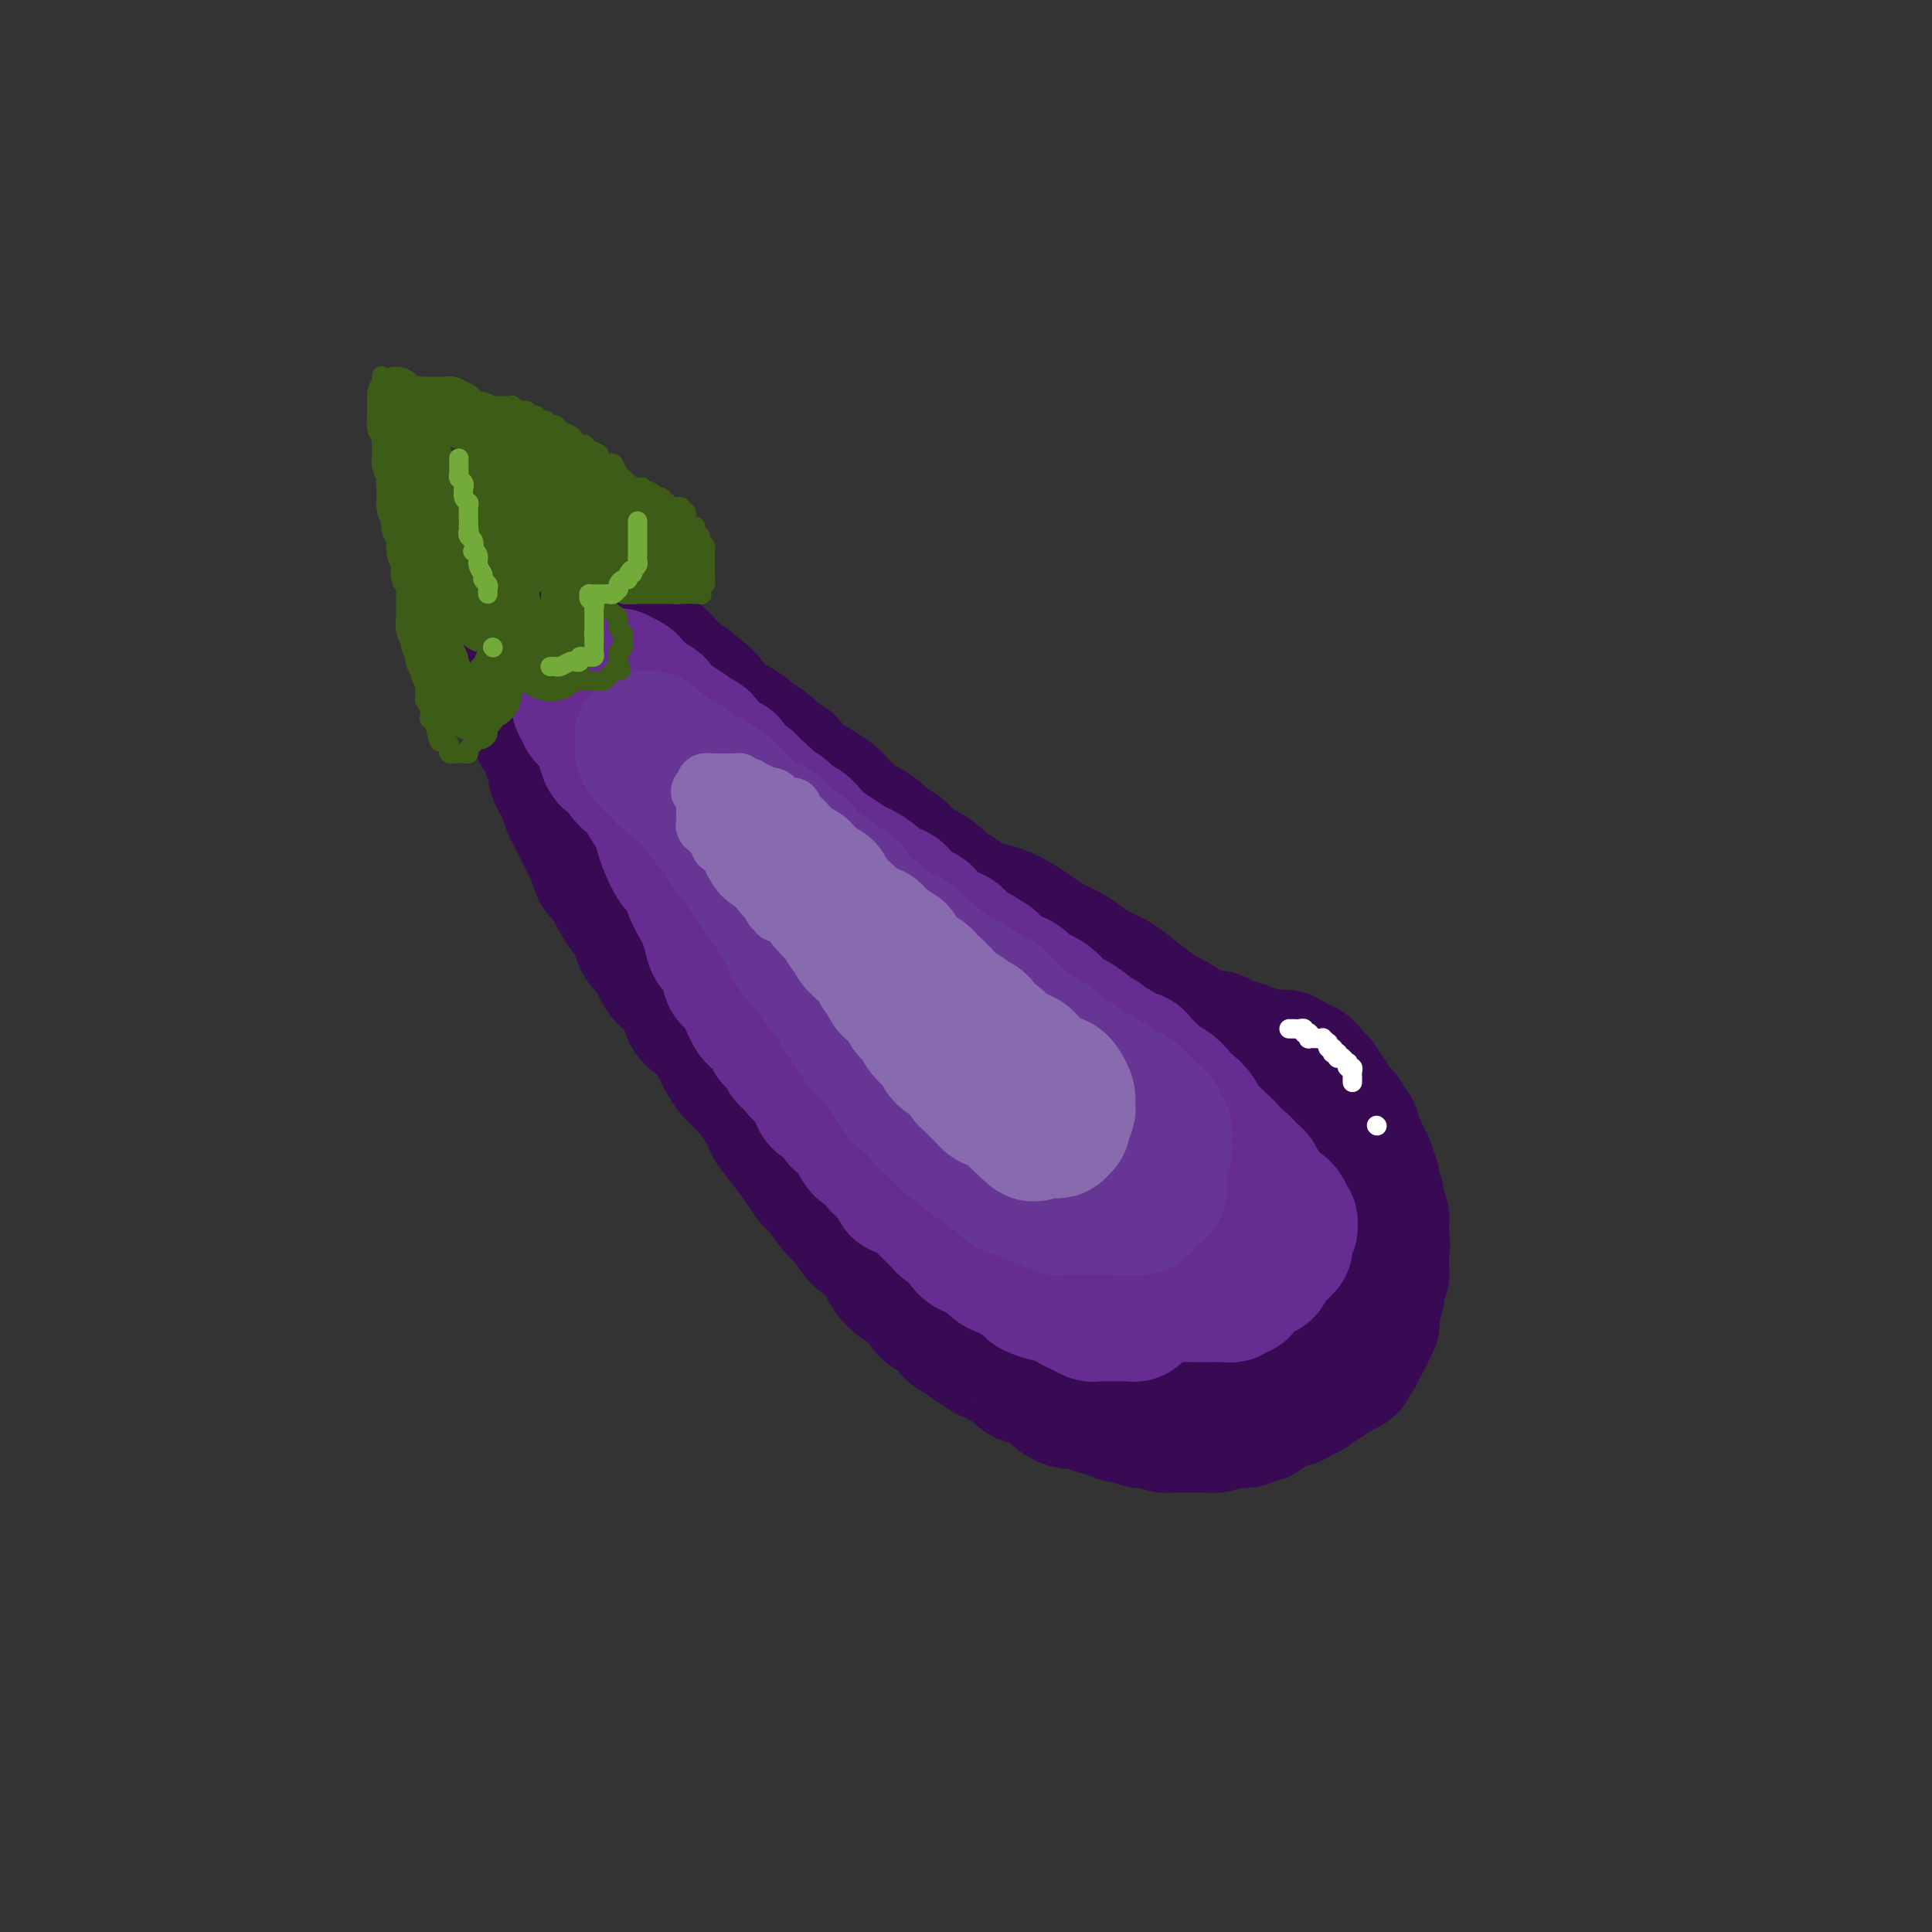 <svg viewBox='0 0 400 400' version='1.1' xmlns='http://www.w3.org/2000/svg' xmlns:xlink='http://www.w3.org/1999/xlink'><rect x="0" y="0" width="400" height="400" fill="#333333" stroke="none"/><g fill='none' stroke='#370A53' stroke-width='28' stroke-linecap='round' stroke-linejoin='round'><path d='M106,126c-0.001,-0.118 -0.001,-0.235 0,0c0.001,0.235 0.004,0.823 0,1c-0.004,0.177 -0.016,-0.055 0,0c0.016,0.055 0.061,0.399 0,1c-0.061,0.601 -0.228,1.458 0,2c0.228,0.542 0.850,0.768 1,1c0.150,0.232 -0.171,0.470 0,1c0.171,0.530 0.833,1.353 1,2c0.167,0.647 -0.162,1.117 0,2c0.162,0.883 0.814,2.179 1,3c0.186,0.821 -0.094,1.169 0,2c0.094,0.831 0.564,2.147 1,3c0.436,0.853 0.839,1.244 1,2c0.161,0.756 0.081,1.878 0,3'/><path d='M111,149c0.951,3.932 0.828,2.261 1,2c0.172,-0.261 0.637,0.889 1,2c0.363,1.111 0.622,2.183 1,3c0.378,0.817 0.875,1.377 1,2c0.125,0.623 -0.121,1.307 0,2c0.121,0.693 0.610,1.393 1,2c0.390,0.607 0.682,1.121 1,2c0.318,0.879 0.663,2.123 1,3c0.337,0.877 0.668,1.388 1,2c0.332,0.612 0.667,1.324 1,2c0.333,0.676 0.666,1.317 1,2c0.334,0.683 0.671,1.408 1,2c0.329,0.592 0.651,1.050 1,2c0.349,0.950 0.726,2.393 1,3c0.274,0.607 0.444,0.378 1,1c0.556,0.622 1.496,2.096 2,3c0.504,0.904 0.572,1.237 1,2c0.428,0.763 1.217,1.955 2,3c0.783,1.045 1.559,1.942 2,3c0.441,1.058 0.546,2.277 1,3c0.454,0.723 1.258,0.950 2,2c0.742,1.050 1.424,2.924 2,4c0.576,1.076 1.046,1.354 2,2c0.954,0.646 2.391,1.660 3,3c0.609,1.340 0.389,3.005 1,4c0.611,0.995 2.053,1.318 3,2c0.947,0.682 1.397,1.721 2,3c0.603,1.279 1.357,2.796 2,4c0.643,1.204 1.173,2.093 2,3c0.827,0.907 1.951,1.830 3,3c1.049,1.170 2.025,2.585 3,4'/><path d='M158,229c5.572,8.297 2.504,4.539 2,4c-0.504,-0.539 1.558,2.141 3,4c1.442,1.859 2.263,2.895 3,4c0.737,1.105 1.388,2.277 2,3c0.612,0.723 1.183,0.997 2,2c0.817,1.003 1.881,2.736 3,4c1.119,1.264 2.295,2.058 3,3c0.705,0.942 0.941,2.033 2,3c1.059,0.967 2.941,1.811 4,3c1.059,1.189 1.295,2.724 2,4c0.705,1.276 1.880,2.295 3,3c1.120,0.705 2.187,1.097 3,2c0.813,0.903 1.374,2.317 2,3c0.626,0.683 1.318,0.635 2,1c0.682,0.365 1.352,1.145 2,2c0.648,0.855 1.272,1.787 2,2c0.728,0.213 1.560,-0.294 2,0c0.440,0.294 0.488,1.389 1,2c0.512,0.611 1.488,0.740 2,1c0.512,0.260 0.560,0.652 1,1c0.440,0.348 1.271,0.652 2,1c0.729,0.348 1.355,0.741 2,1c0.645,0.259 1.309,0.383 2,1c0.691,0.617 1.409,1.728 2,2c0.591,0.272 1.054,-0.296 2,0c0.946,0.296 2.373,1.455 3,2c0.627,0.545 0.452,0.475 1,1c0.548,0.525 1.817,1.646 3,2c1.183,0.354 2.280,-0.059 3,0c0.720,0.059 1.063,0.588 2,1c0.937,0.412 2.469,0.706 4,1'/><path d='M230,292c1.673,0.552 1.355,0.931 2,1c0.645,0.069 2.252,-0.174 3,0c0.748,0.174 0.637,0.765 1,1c0.363,0.235 1.199,0.116 2,0c0.801,-0.116 1.566,-0.227 2,0c0.434,0.227 0.538,0.793 1,1c0.462,0.207 1.282,0.057 2,0c0.718,-0.057 1.333,-0.019 2,0c0.667,0.019 1.387,0.019 2,0c0.613,-0.019 1.120,-0.058 2,0c0.880,0.058 2.133,0.213 3,0c0.867,-0.213 1.349,-0.793 2,-1c0.651,-0.207 1.470,-0.041 2,0c0.530,0.041 0.772,-0.045 1,0c0.228,0.045 0.441,0.219 1,0c0.559,-0.219 1.463,-0.833 2,-1c0.537,-0.167 0.707,0.113 1,0c0.293,-0.113 0.707,-0.618 1,-1c0.293,-0.382 0.463,-0.641 1,-1c0.537,-0.359 1.439,-0.818 2,-1c0.561,-0.182 0.780,-0.086 1,0c0.220,0.086 0.440,0.164 1,0c0.560,-0.164 1.460,-0.570 2,-1c0.540,-0.430 0.722,-0.885 1,-1c0.278,-0.115 0.653,0.109 1,0c0.347,-0.109 0.666,-0.550 1,-1c0.334,-0.450 0.683,-0.908 1,-1c0.317,-0.092 0.600,0.181 1,0c0.400,-0.181 0.915,-0.818 1,-1c0.085,-0.182 -0.262,0.091 0,0c0.262,-0.091 1.131,-0.545 2,-1'/><path d='M277,284c4.049,-1.884 1.672,-1.092 1,-1c-0.672,0.092 0.360,-0.514 1,-1c0.640,-0.486 0.889,-0.852 1,-1c0.111,-0.148 0.085,-0.080 0,0c-0.085,0.080 -0.229,0.171 0,0c0.229,-0.171 0.832,-0.605 1,-1c0.168,-0.395 -0.100,-0.750 0,-1c0.100,-0.250 0.566,-0.396 1,-1c0.434,-0.604 0.834,-1.667 1,-2c0.166,-0.333 0.097,0.065 0,0c-0.097,-0.065 -0.222,-0.591 0,-1c0.222,-0.409 0.792,-0.700 1,-1c0.208,-0.300 0.055,-0.609 0,-1c-0.055,-0.391 -0.011,-0.865 0,-1c0.011,-0.135 -0.011,0.070 0,0c0.011,-0.070 0.055,-0.414 0,-1c-0.055,-0.586 -0.211,-1.414 0,-2c0.211,-0.586 0.788,-0.931 1,-1c0.212,-0.069 0.061,0.136 0,0c-0.061,-0.136 -0.030,-0.615 0,-1c0.030,-0.385 0.061,-0.678 0,-1c-0.061,-0.322 -0.212,-0.674 0,-1c0.212,-0.326 0.789,-0.626 1,-1c0.211,-0.374 0.057,-0.822 0,-1c-0.057,-0.178 -0.015,-0.085 0,0c0.015,0.085 0.004,0.164 0,0c-0.004,-0.164 -0.001,-0.569 0,-1c0.001,-0.431 0.000,-0.889 0,-1c-0.000,-0.111 -0.000,0.124 0,0c0.000,-0.124 0.000,-0.607 0,-1c-0.000,-0.393 -0.000,-0.697 0,-1'/><path d='M286,259c0.467,-2.644 0.133,-0.756 0,0c-0.133,0.756 -0.067,0.378 0,0'/><path d='M286,259c-0.000,-0.002 -0.000,-0.003 0,0c0.000,0.003 0.000,0.012 0,0c-0.000,-0.012 -0.000,-0.044 0,0c0.000,0.044 0.000,0.166 0,0c-0.000,-0.166 -0.000,-0.618 0,-1c0.000,-0.382 0.000,-0.694 0,-1c-0.000,-0.306 -0.000,-0.607 0,-1c0.000,-0.393 0.001,-0.879 0,-1c-0.001,-0.121 -0.004,0.122 0,0c0.004,-0.122 0.015,-0.610 0,-1c-0.015,-0.390 -0.056,-0.682 0,-1c0.056,-0.318 0.207,-0.663 0,-1c-0.207,-0.337 -0.774,-0.668 -1,-1c-0.226,-0.332 -0.113,-0.666 0,-1'/><path d='M285,250c-0.150,-1.349 -0.026,-0.220 0,0c0.026,0.220 -0.046,-0.467 0,-1c0.046,-0.533 0.208,-0.913 0,-1c-0.208,-0.087 -0.788,0.117 -1,0c-0.212,-0.117 -0.056,-0.556 0,-1c0.056,-0.444 0.011,-0.894 0,-1c-0.011,-0.106 0.011,0.131 0,0c-0.011,-0.131 -0.054,-0.631 0,-1c0.054,-0.369 0.207,-0.606 0,-1c-0.207,-0.394 -0.774,-0.946 -1,-1c-0.226,-0.054 -0.112,0.389 0,0c0.112,-0.389 0.223,-1.611 0,-2c-0.223,-0.389 -0.778,0.054 -1,0c-0.222,-0.054 -0.111,-0.607 0,-1c0.111,-0.393 0.222,-0.626 0,-1c-0.222,-0.374 -0.777,-0.888 -1,-1c-0.223,-0.112 -0.112,0.177 0,0c0.112,-0.177 0.227,-0.821 0,-1c-0.227,-0.179 -0.797,0.106 -1,0c-0.203,-0.106 -0.039,-0.602 0,-1c0.039,-0.398 -0.046,-0.698 0,-1c0.046,-0.302 0.224,-0.607 0,-1c-0.224,-0.393 -0.849,-0.875 -1,-1c-0.151,-0.125 0.171,0.107 0,0c-0.171,-0.107 -0.834,-0.555 -1,-1c-0.166,-0.445 0.167,-0.889 0,-1c-0.167,-0.111 -0.832,0.111 -1,0c-0.168,-0.111 0.161,-0.556 0,-1c-0.161,-0.444 -0.813,-0.889 -1,-1c-0.187,-0.111 0.089,0.111 0,0c-0.089,-0.111 -0.545,-0.556 -1,-1'/><path d='M275,228c-1.544,-3.416 -0.404,-0.957 0,0c0.404,0.957 0.070,0.410 0,0c-0.070,-0.410 0.122,-0.683 0,-1c-0.122,-0.317 -0.558,-0.677 -1,-1c-0.442,-0.323 -0.889,-0.608 -1,-1c-0.111,-0.392 0.115,-0.892 0,-1c-0.115,-0.108 -0.570,0.177 -1,0c-0.430,-0.177 -0.836,-0.817 -1,-1c-0.164,-0.183 -0.085,0.091 0,0c0.085,-0.091 0.178,-0.546 0,-1c-0.178,-0.454 -0.626,-0.905 -1,-1c-0.374,-0.095 -0.675,0.167 -1,0c-0.325,-0.167 -0.675,-0.763 -1,-1c-0.325,-0.237 -0.626,-0.116 -1,0c-0.374,0.116 -0.821,0.227 -1,0c-0.179,-0.227 -0.089,-0.793 0,-1c0.089,-0.207 0.178,-0.056 0,0c-0.178,0.056 -0.622,0.015 -1,0c-0.378,-0.015 -0.689,-0.004 -1,0c-0.311,0.004 -0.622,0.002 -1,0c-0.378,-0.002 -0.822,-0.004 -1,0c-0.178,0.004 -0.090,0.015 0,0c0.090,-0.015 0.183,-0.057 0,0c-0.183,0.057 -0.640,0.211 -1,0c-0.360,-0.211 -0.622,-0.788 -1,-1c-0.378,-0.212 -0.871,-0.061 -1,0c-0.129,0.061 0.106,0.030 0,0c-0.106,-0.030 -0.554,-0.060 -1,0c-0.446,0.060 -0.889,0.208 -1,0c-0.111,-0.208 0.111,-0.774 0,-1c-0.111,-0.226 -0.556,-0.113 -1,0'/><path d='M256,217c-2.190,-0.554 -1.164,0.062 -1,0c0.164,-0.062 -0.533,-0.801 -1,-1c-0.467,-0.199 -0.702,0.144 -1,0c-0.298,-0.144 -0.657,-0.775 -1,-1c-0.343,-0.225 -0.668,-0.045 -1,0c-0.332,0.045 -0.670,-0.044 -1,0c-0.330,0.044 -0.653,0.223 -1,0c-0.347,-0.223 -0.718,-0.847 -1,-1c-0.282,-0.153 -0.475,0.166 -1,0c-0.525,-0.166 -1.383,-0.815 -2,-1c-0.617,-0.185 -0.992,0.095 -1,0c-0.008,-0.095 0.352,-0.565 0,-1c-0.352,-0.435 -1.417,-0.833 -2,-1c-0.583,-0.167 -0.685,-0.101 -1,0c-0.315,0.101 -0.844,0.238 -1,0c-0.156,-0.238 0.059,-0.851 0,-1c-0.059,-0.149 -0.393,0.168 -1,0c-0.607,-0.168 -1.486,-0.819 -2,-1c-0.514,-0.181 -0.663,0.109 -1,0c-0.337,-0.109 -0.864,-0.617 -1,-1c-0.136,-0.383 0.118,-0.642 0,-1c-0.118,-0.358 -0.607,-0.816 -1,-1c-0.393,-0.184 -0.690,-0.095 -1,0c-0.310,0.095 -0.635,0.195 -1,0c-0.365,-0.195 -0.772,-0.685 -1,-1c-0.228,-0.315 -0.277,-0.456 -1,-1c-0.723,-0.544 -2.119,-1.491 -3,-2c-0.881,-0.509 -1.246,-0.580 -2,-1c-0.754,-0.420 -1.895,-1.190 -3,-2c-1.105,-0.810 -2.173,-1.660 -3,-2c-0.827,-0.340 -1.414,-0.170 -2,0'/><path d='M217,197c-6.385,-3.272 -2.847,-1.453 -2,-1c0.847,0.453 -0.998,-0.460 -2,-1c-1.002,-0.540 -1.160,-0.707 -2,-1c-0.840,-0.293 -2.360,-0.711 -3,-1c-0.640,-0.289 -0.398,-0.448 -1,-1c-0.602,-0.552 -2.048,-1.495 -3,-2c-0.952,-0.505 -1.409,-0.572 -2,-1c-0.591,-0.428 -1.317,-1.218 -2,-2c-0.683,-0.782 -1.323,-1.555 -2,-2c-0.677,-0.445 -1.392,-0.561 -2,-1c-0.608,-0.439 -1.108,-1.202 -2,-2c-0.892,-0.798 -2.177,-1.631 -3,-2c-0.823,-0.369 -1.183,-0.274 -2,-1c-0.817,-0.726 -2.090,-2.273 -3,-3c-0.910,-0.727 -1.455,-0.635 -2,-1c-0.545,-0.365 -1.089,-1.185 -2,-2c-0.911,-0.815 -2.187,-1.623 -3,-2c-0.813,-0.377 -1.161,-0.324 -2,-1c-0.839,-0.676 -2.169,-2.082 -3,-3c-0.831,-0.918 -1.162,-1.349 -2,-2c-0.838,-0.651 -2.183,-1.522 -3,-2c-0.817,-0.478 -1.106,-0.565 -2,-1c-0.894,-0.435 -2.394,-1.220 -3,-2c-0.606,-0.780 -0.317,-1.556 -1,-2c-0.683,-0.444 -2.336,-0.557 -3,-1c-0.664,-0.443 -0.338,-1.217 -1,-2c-0.662,-0.783 -2.313,-1.574 -3,-2c-0.687,-0.426 -0.411,-0.485 -1,-1c-0.589,-0.515 -2.043,-1.485 -3,-2c-0.957,-0.515 -1.416,-0.576 -2,-1c-0.584,-0.424 -1.292,-1.212 -2,-2'/><path d='M148,147c-10.987,-8.032 -3.954,-3.112 -2,-2c1.954,1.112 -1.172,-1.585 -3,-3c-1.828,-1.415 -2.359,-1.548 -3,-2c-0.641,-0.452 -1.394,-1.224 -2,-2c-0.606,-0.776 -1.065,-1.555 -2,-2c-0.935,-0.445 -2.344,-0.557 -3,-1c-0.656,-0.443 -0.557,-1.218 -1,-2c-0.443,-0.782 -1.428,-1.572 -2,-2c-0.572,-0.428 -0.730,-0.496 -1,-1c-0.270,-0.504 -0.651,-1.444 -1,-2c-0.349,-0.556 -0.667,-0.727 -1,-1c-0.333,-0.273 -0.682,-0.648 -1,-1c-0.318,-0.352 -0.606,-0.682 -1,-1c-0.394,-0.318 -0.893,-0.625 -1,-1c-0.107,-0.375 0.177,-0.817 0,-1c-0.177,-0.183 -0.817,-0.106 -1,0c-0.183,0.106 0.091,0.240 0,0c-0.091,-0.240 -0.545,-0.853 -1,-1c-0.455,-0.147 -0.909,0.171 -1,0c-0.091,-0.171 0.182,-0.830 0,-1c-0.182,-0.170 -0.818,0.151 -1,0c-0.182,-0.151 0.091,-0.772 0,-1c-0.091,-0.228 -0.545,-0.061 -1,0c-0.455,0.061 -0.910,0.016 -1,0c-0.090,-0.016 0.186,-0.004 0,0c-0.186,0.004 -0.834,0.001 -1,0c-0.166,-0.001 0.151,-0.000 0,0c-0.151,0.000 -0.772,0.000 -1,0c-0.228,-0.000 -0.065,-0.000 0,0c0.065,0.000 0.033,0.000 0,0'/><path d='M116,120c-0.558,0.174 0.047,0.611 0,1c-0.047,0.389 -0.744,0.732 -1,1c-0.256,0.268 -0.069,0.461 0,1c0.069,0.539 0.022,1.425 0,2c-0.022,0.575 -0.018,0.839 0,1c0.018,0.161 0.050,0.218 0,1c-0.050,0.782 -0.183,2.288 0,3c0.183,0.712 0.682,0.628 1,1c0.318,0.372 0.456,1.199 1,2c0.544,0.801 1.494,1.576 2,2c0.506,0.424 0.568,0.497 1,1c0.432,0.503 1.233,1.437 2,2c0.767,0.563 1.499,0.755 2,1c0.501,0.245 0.772,0.544 1,1c0.228,0.456 0.412,1.068 1,2c0.588,0.932 1.579,2.185 2,3c0.421,0.815 0.271,1.191 1,2c0.729,0.809 2.338,2.049 3,3c0.662,0.951 0.378,1.612 1,3c0.622,1.388 2.151,3.504 3,5c0.849,1.496 1.017,2.374 2,4c0.983,1.626 2.780,4.000 4,6c1.220,2.000 1.864,3.626 3,5c1.136,1.374 2.764,2.495 4,4c1.236,1.505 2.078,3.393 3,5c0.922,1.607 1.923,2.933 3,4c1.077,1.067 2.231,1.874 3,3c0.769,1.126 1.155,2.570 2,4c0.845,1.430 2.151,2.847 3,4c0.849,1.153 1.243,2.044 2,3c0.757,0.956 1.879,1.978 3,3'/><path d='M168,203c8.508,11.720 3.279,4.521 2,3c-1.279,-1.521 1.392,2.637 3,5c1.608,2.363 2.152,2.933 3,4c0.848,1.067 2.001,2.633 3,4c0.999,1.367 1.844,2.535 3,4c1.156,1.465 2.623,3.226 4,5c1.377,1.774 2.664,3.559 4,5c1.336,1.441 2.720,2.538 4,4c1.280,1.462 2.457,3.291 4,5c1.543,1.709 3.451,3.299 5,5c1.549,1.701 2.739,3.513 4,5c1.261,1.487 2.593,2.648 4,4c1.407,1.352 2.889,2.894 4,4c1.111,1.106 1.853,1.777 3,3c1.147,1.223 2.701,2.999 4,4c1.299,1.001 2.343,1.226 3,2c0.657,0.774 0.927,2.095 2,3c1.073,0.905 2.948,1.393 4,2c1.052,0.607 1.282,1.332 2,2c0.718,0.668 1.924,1.278 3,2c1.076,0.722 2.021,1.556 3,2c0.979,0.444 1.991,0.497 3,1c1.009,0.503 2.013,1.455 3,2c0.987,0.545 1.955,0.682 3,1c1.045,0.318 2.166,0.817 3,1c0.834,0.183 1.382,0.050 2,0c0.618,-0.050 1.306,-0.016 2,0c0.694,0.016 1.392,0.015 2,0c0.608,-0.015 1.125,-0.042 2,0c0.875,0.042 2.107,0.155 3,0c0.893,-0.155 1.446,-0.577 2,-1'/><path d='M264,284c2.244,-0.280 1.353,-0.480 2,-1c0.647,-0.520 2.833,-1.360 4,-2c1.167,-0.640 1.317,-1.078 2,-2c0.683,-0.922 1.899,-2.326 3,-3c1.101,-0.674 2.088,-0.618 3,-1c0.912,-0.382 1.751,-1.201 2,-2c0.249,-0.799 -0.091,-1.576 0,-2c0.091,-0.424 0.613,-0.495 1,-1c0.387,-0.505 0.640,-1.445 1,-2c0.360,-0.555 0.829,-0.727 1,-1c0.171,-0.273 0.046,-0.648 0,-1c-0.046,-0.352 -0.012,-0.682 0,-1c0.012,-0.318 0.003,-0.625 0,-1c-0.003,-0.375 -0.001,-0.818 0,-1c0.001,-0.182 0.000,-0.104 0,0c-0.000,0.104 0.000,0.235 0,0c-0.000,-0.235 -0.000,-0.837 0,-1c0.000,-0.163 0.001,0.112 0,0c-0.001,-0.112 -0.004,-0.611 0,-1c0.004,-0.389 0.016,-0.667 0,-1c-0.016,-0.333 -0.060,-0.722 0,-1c0.060,-0.278 0.222,-0.445 0,-1c-0.222,-0.555 -0.829,-1.497 -1,-2c-0.171,-0.503 0.095,-0.567 0,-1c-0.095,-0.433 -0.549,-1.234 -1,-2c-0.451,-0.766 -0.897,-1.498 -1,-2c-0.103,-0.502 0.138,-0.773 0,-1c-0.138,-0.227 -0.656,-0.411 -1,-1c-0.344,-0.589 -0.516,-1.582 -1,-2c-0.484,-0.418 -1.281,-0.262 -2,-1c-0.719,-0.738 -1.359,-2.369 -2,-4'/><path d='M274,242c-1.838,-2.482 -2.435,-2.188 -3,-3c-0.565,-0.812 -1.100,-2.730 -2,-4c-0.900,-1.270 -2.166,-1.891 -3,-3c-0.834,-1.109 -1.236,-2.706 -2,-4c-0.764,-1.294 -1.888,-2.286 -3,-3c-1.112,-0.714 -2.211,-1.149 -3,-2c-0.789,-0.851 -1.268,-2.119 -2,-3c-0.732,-0.881 -1.717,-1.376 -3,-2c-1.283,-0.624 -2.863,-1.377 -4,-2c-1.137,-0.623 -1.829,-1.115 -3,-2c-1.171,-0.885 -2.820,-2.162 -4,-3c-1.180,-0.838 -1.891,-1.236 -3,-2c-1.109,-0.764 -2.617,-1.895 -4,-3c-1.383,-1.105 -2.642,-2.183 -4,-3c-1.358,-0.817 -2.814,-1.374 -4,-2c-1.186,-0.626 -2.102,-1.322 -3,-2c-0.898,-0.678 -1.779,-1.337 -3,-2c-1.221,-0.663 -2.781,-1.330 -4,-2c-1.219,-0.670 -2.095,-1.344 -3,-2c-0.905,-0.656 -1.838,-1.293 -3,-2c-1.162,-0.707 -2.554,-1.485 -4,-2c-1.446,-0.515 -2.946,-0.767 -4,-1c-1.054,-0.233 -1.664,-0.447 -3,-1c-1.336,-0.553 -3.399,-1.445 -5,-2c-1.601,-0.555 -2.738,-0.774 -4,-1c-1.262,-0.226 -2.647,-0.460 -4,-1c-1.353,-0.540 -2.672,-1.388 -4,-2c-1.328,-0.612 -2.665,-0.989 -4,-1c-1.335,-0.011 -2.667,0.343 -4,0c-1.333,-0.343 -2.667,-1.384 -4,-2c-1.333,-0.616 -2.667,-0.808 -4,-1'/><path d='M167,177c-6.924,-2.083 -4.233,-1.291 -4,-1c0.233,0.291 -1.992,0.080 -3,0c-1.008,-0.080 -0.799,-0.028 -1,0c-0.201,0.028 -0.812,0.033 -1,0c-0.188,-0.033 0.049,-0.104 0,0c-0.049,0.104 -0.382,0.384 0,1c0.382,0.616 1.480,1.568 2,2c0.520,0.432 0.463,0.346 1,1c0.537,0.654 1.667,2.050 3,3c1.333,0.950 2.869,1.455 4,2c1.131,0.545 1.857,1.131 3,2c1.143,0.869 2.703,2.022 4,3c1.297,0.978 2.333,1.783 4,3c1.667,1.217 3.967,2.847 6,5c2.033,2.153 3.799,4.829 6,7c2.201,2.171 4.837,3.838 7,6c2.163,2.162 3.852,4.819 6,7c2.148,2.181 4.755,3.888 7,6c2.245,2.112 4.127,4.630 6,7c1.873,2.370 3.737,4.590 6,7c2.263,2.410 4.926,5.008 7,7c2.074,1.992 3.557,3.376 5,5c1.443,1.624 2.844,3.486 4,5c1.156,1.514 2.068,2.679 3,4c0.932,1.321 1.885,2.798 3,4c1.115,1.202 2.393,2.129 3,3c0.607,0.871 0.544,1.686 1,2c0.456,0.314 1.432,0.125 2,0c0.568,-0.125 0.730,-0.188 1,0c0.270,0.188 0.649,0.625 1,1c0.351,0.375 0.676,0.687 1,1'/><path d='M254,270c11.092,11.073 4.323,2.757 2,0c-2.323,-2.757 -0.200,0.046 1,1c1.200,0.954 1.476,0.060 2,0c0.524,-0.060 1.296,0.716 2,1c0.704,0.284 1.340,0.076 2,0c0.660,-0.076 1.343,-0.021 2,0c0.657,0.021 1.289,0.009 2,0c0.711,-0.009 1.500,-0.014 2,0c0.500,0.014 0.712,0.046 1,0c0.288,-0.046 0.651,-0.171 1,0c0.349,0.171 0.682,0.637 1,0c0.318,-0.637 0.621,-2.377 1,-3c0.379,-0.623 0.834,-0.128 1,-1c0.166,-0.872 0.045,-3.112 0,-4c-0.045,-0.888 -0.012,-0.423 0,-1c0.012,-0.577 0.004,-2.196 0,-3c-0.004,-0.804 -0.003,-0.794 0,-1c0.003,-0.206 0.007,-0.630 0,-1c-0.007,-0.370 -0.025,-0.687 0,-1c0.025,-0.313 0.092,-0.623 0,-1c-0.092,-0.377 -0.343,-0.822 -1,-1c-0.657,-0.178 -1.719,-0.088 -2,0c-0.281,0.088 0.220,0.175 0,0c-0.220,-0.175 -1.161,-0.610 -2,-1c-0.839,-0.390 -1.575,-0.733 -2,-1c-0.425,-0.267 -0.537,-0.456 -1,-1c-0.463,-0.544 -1.276,-1.441 -2,-2c-0.724,-0.559 -1.359,-0.779 -2,-1c-0.641,-0.221 -1.288,-0.444 -2,-1c-0.712,-0.556 -1.489,-1.445 -2,-2c-0.511,-0.555 -0.755,-0.778 -1,-1'/><path d='M257,245c-3.452,-2.231 -3.581,-1.809 -4,-2c-0.419,-0.191 -1.127,-0.995 -2,-2c-0.873,-1.005 -1.910,-2.213 -3,-3c-1.090,-0.787 -2.232,-1.155 -3,-2c-0.768,-0.845 -1.161,-2.167 -2,-3c-0.839,-0.833 -2.126,-1.177 -3,-2c-0.874,-0.823 -1.337,-2.126 -2,-3c-0.663,-0.874 -1.525,-1.320 -2,-2c-0.475,-0.680 -0.564,-1.596 -1,-2c-0.436,-0.404 -1.221,-0.297 -2,-1c-0.779,-0.703 -1.552,-2.217 -2,-3c-0.448,-0.783 -0.572,-0.836 -1,-1c-0.428,-0.164 -1.161,-0.439 -2,-1c-0.839,-0.561 -1.783,-1.407 -2,-2c-0.217,-0.593 0.292,-0.932 0,-1c-0.292,-0.068 -1.387,0.135 -2,0c-0.613,-0.135 -0.745,-0.609 -1,-1c-0.255,-0.391 -0.634,-0.698 -1,-1c-0.366,-0.302 -0.720,-0.600 -1,-1c-0.280,-0.400 -0.487,-0.903 -1,-1c-0.513,-0.097 -1.334,0.213 -2,0c-0.666,-0.213 -1.178,-0.948 -2,-2c-0.822,-1.052 -1.955,-2.420 -3,-3c-1.045,-0.580 -2.001,-0.371 -3,-1c-0.999,-0.629 -2.040,-2.097 -3,-3c-0.960,-0.903 -1.837,-1.242 -3,-2c-1.163,-0.758 -2.611,-1.935 -4,-3c-1.389,-1.065 -2.720,-2.017 -4,-3c-1.280,-0.983 -2.509,-1.995 -4,-3c-1.491,-1.005 -3.246,-2.002 -5,-3'/><path d='M187,188c-7.362,-5.771 -3.766,-4.199 -3,-4c0.766,0.199 -1.298,-0.976 -3,-2c-1.702,-1.024 -3.043,-1.896 -4,-3c-0.957,-1.104 -1.530,-2.442 -2,-3c-0.470,-0.558 -0.837,-0.338 -2,-1c-1.163,-0.662 -3.123,-2.205 -4,-3c-0.877,-0.795 -0.673,-0.842 -1,-1c-0.327,-0.158 -1.185,-0.426 -2,-1c-0.815,-0.574 -1.587,-1.453 -2,-2c-0.413,-0.547 -0.468,-0.760 -1,-1c-0.532,-0.240 -1.542,-0.506 -2,-1c-0.458,-0.494 -0.364,-1.216 -1,-2c-0.636,-0.784 -2.001,-1.628 -3,-2c-0.999,-0.372 -1.632,-0.270 -2,-1c-0.368,-0.730 -0.469,-2.290 -1,-3c-0.531,-0.710 -1.490,-0.570 -2,-1c-0.510,-0.430 -0.569,-1.428 -1,-2c-0.431,-0.572 -1.232,-0.716 -2,-1c-0.768,-0.284 -1.501,-0.706 -2,-1c-0.499,-0.294 -0.763,-0.459 -1,-1c-0.237,-0.541 -0.449,-1.460 -1,-2c-0.551,-0.540 -1.443,-0.703 -2,-1c-0.557,-0.297 -0.778,-0.728 -1,-1c-0.222,-0.272 -0.444,-0.386 -1,-1c-0.556,-0.614 -1.447,-1.726 -2,-2c-0.553,-0.274 -0.767,0.292 -1,0c-0.233,-0.292 -0.485,-1.443 -1,-2c-0.515,-0.557 -1.293,-0.520 -2,-1c-0.707,-0.480 -1.344,-1.475 -2,-2c-0.656,-0.525 -1.330,-0.578 -2,-1c-0.670,-0.422 -1.335,-1.211 -2,-2'/><path d='M129,137c-9.025,-8.002 -2.589,-2.509 -1,-1c1.589,1.509 -1.669,-0.968 -3,-2c-1.331,-1.032 -0.734,-0.620 -1,-1c-0.266,-0.380 -1.396,-1.551 -2,-2c-0.604,-0.449 -0.683,-0.177 -1,0c-0.317,0.177 -0.874,0.259 -1,0c-0.126,-0.259 0.177,-0.858 0,-1c-0.177,-0.142 -0.836,0.173 -1,0c-0.164,-0.173 0.167,-0.835 0,-1c-0.167,-0.165 -0.834,0.166 -1,0c-0.166,-0.166 0.167,-0.829 0,-1c-0.167,-0.171 -0.833,0.150 -1,0c-0.167,-0.150 0.165,-0.771 0,-1c-0.165,-0.229 -0.828,-0.065 -1,0c-0.172,0.065 0.147,0.033 0,0c-0.147,-0.033 -0.760,-0.065 -1,0c-0.240,0.065 -0.105,0.229 0,0c0.105,-0.229 0.182,-0.850 0,-1c-0.182,-0.150 -0.622,0.171 -1,0c-0.378,-0.171 -0.693,-0.834 -1,-1c-0.307,-0.166 -0.607,0.166 -1,0c-0.393,-0.166 -0.879,-0.829 -1,-1c-0.121,-0.171 0.123,0.150 0,0c-0.123,-0.150 -0.611,-0.771 -1,-1c-0.389,-0.229 -0.678,-0.065 -1,0c-0.322,0.065 -0.679,0.031 -1,0c-0.321,-0.031 -0.608,-0.061 -1,0c-0.392,0.061 -0.889,0.212 -1,0c-0.111,-0.212 0.162,-0.788 0,-1c-0.162,-0.212 -0.761,-0.061 -1,0c-0.239,0.061 -0.120,0.030 0,0'/><path d='M105,122c-3.879,-2.321 -1.575,-0.622 -1,0c0.575,0.622 -0.578,0.167 -1,0c-0.422,-0.167 -0.113,-0.046 0,0c0.113,0.046 0.030,0.016 0,0c-0.030,-0.016 -0.008,-0.018 0,0c0.008,0.018 0.002,0.057 0,0c-0.002,-0.057 -0.001,-0.211 0,0c0.001,0.211 0.000,0.788 0,1c-0.000,0.212 -0.000,0.061 0,0c0.000,-0.061 0.000,-0.030 0,0'/></g>
<g fill='none' stroke='#672C91' stroke-width='28' stroke-linecap='round' stroke-linejoin='round'><path d='M131,151c0.022,-0.006 0.044,-0.011 0,0c-0.044,0.011 -0.152,0.040 0,0c0.152,-0.040 0.566,-0.147 1,0c0.434,0.147 0.890,0.550 1,1c0.110,0.450 -0.125,0.946 0,1c0.125,0.054 0.611,-0.336 1,0c0.389,0.336 0.680,1.398 1,2c0.320,0.602 0.667,0.743 1,1c0.333,0.257 0.652,0.632 1,1c0.348,0.368 0.726,0.731 1,1c0.274,0.269 0.445,0.443 1,1c0.555,0.557 1.496,1.496 2,2c0.504,0.504 0.573,0.573 1,1c0.427,0.427 1.214,1.214 2,2'/><path d='M144,164c2.428,2.660 1.997,2.809 2,3c0.003,0.191 0.438,0.422 1,1c0.562,0.578 1.250,1.502 2,2c0.750,0.498 1.562,0.570 2,1c0.438,0.430 0.502,1.218 1,2c0.498,0.782 1.429,1.557 2,2c0.571,0.443 0.782,0.556 1,1c0.218,0.444 0.442,1.221 1,2c0.558,0.779 1.449,1.560 2,2c0.551,0.440 0.762,0.539 1,1c0.238,0.461 0.501,1.283 1,2c0.499,0.717 1.232,1.328 2,2c0.768,0.672 1.570,1.406 2,2c0.430,0.594 0.486,1.047 1,2c0.514,0.953 1.485,2.405 2,3c0.515,0.595 0.574,0.334 1,1c0.426,0.666 1.218,2.258 2,3c0.782,0.742 1.552,0.635 2,1c0.448,0.365 0.572,1.201 1,2c0.428,0.799 1.160,1.561 2,2c0.840,0.439 1.787,0.555 2,1c0.213,0.445 -0.310,1.220 0,2c0.310,0.780 1.453,1.564 2,2c0.547,0.436 0.499,0.525 1,1c0.501,0.475 1.552,1.335 2,2c0.448,0.665 0.294,1.136 1,2c0.706,0.864 2.272,2.121 3,3c0.728,0.879 0.618,1.380 1,2c0.382,0.620 1.257,1.359 2,2c0.743,0.641 1.355,1.183 2,2c0.645,0.817 1.322,1.908 2,3'/><path d='M193,223c7.942,9.258 3.297,2.904 2,1c-1.297,-1.904 0.755,0.642 2,2c1.245,1.358 1.682,1.529 2,2c0.318,0.471 0.518,1.243 1,2c0.482,0.757 1.246,1.498 2,2c0.754,0.502 1.496,0.765 2,1c0.504,0.235 0.769,0.443 1,1c0.231,0.557 0.429,1.463 1,2c0.571,0.537 1.514,0.704 2,1c0.486,0.296 0.515,0.722 1,1c0.485,0.278 1.425,0.407 2,1c0.575,0.593 0.784,1.650 1,2c0.216,0.350 0.439,-0.008 1,0c0.561,0.008 1.459,0.380 2,1c0.541,0.620 0.726,1.486 1,2c0.274,0.514 0.638,0.677 1,1c0.362,0.323 0.722,0.808 1,1c0.278,0.192 0.473,0.093 1,0c0.527,-0.093 1.384,-0.180 2,0c0.616,0.180 0.990,0.626 1,1c0.010,0.374 -0.345,0.677 0,1c0.345,0.323 1.391,0.668 2,1c0.609,0.332 0.782,0.653 1,1c0.218,0.347 0.481,0.722 1,1c0.519,0.278 1.292,0.459 2,1c0.708,0.541 1.349,1.441 2,2c0.651,0.559 1.313,0.777 2,1c0.687,0.223 1.401,0.452 2,1c0.599,0.548 1.084,1.417 2,2c0.916,0.583 2.262,0.881 3,1c0.738,0.119 0.869,0.060 1,0'/><path d='M240,259c3.764,2.250 2.175,1.373 2,1c-0.175,-0.373 1.065,-0.244 2,0c0.935,0.244 1.564,0.601 2,1c0.436,0.399 0.680,0.839 1,1c0.320,0.161 0.717,0.043 1,0c0.283,-0.043 0.454,-0.011 1,0c0.546,0.011 1.469,-0.000 2,0c0.531,0.000 0.671,0.011 1,0c0.329,-0.011 0.848,-0.043 1,0c0.152,0.043 -0.064,0.163 0,0c0.064,-0.163 0.409,-0.607 1,-1c0.591,-0.393 1.429,-0.735 2,-1c0.571,-0.265 0.875,-0.452 1,-1c0.125,-0.548 0.071,-1.456 0,-2c-0.071,-0.544 -0.159,-0.723 0,-1c0.159,-0.277 0.564,-0.651 1,-1c0.436,-0.349 0.902,-0.671 1,-1c0.098,-0.329 -0.171,-0.663 0,-1c0.171,-0.337 0.782,-0.678 1,-1c0.218,-0.322 0.044,-0.626 0,-1c-0.044,-0.374 0.041,-0.817 0,-1c-0.041,-0.183 -0.207,-0.105 0,0c0.207,0.105 0.788,0.235 1,0c0.212,-0.235 0.057,-0.837 0,-1c-0.057,-0.163 -0.015,0.114 0,0c0.015,-0.114 0.005,-0.618 0,-1c-0.005,-0.382 -0.004,-0.641 0,-1c0.004,-0.359 0.011,-0.818 0,-1c-0.011,-0.182 -0.042,-0.087 0,0c0.042,0.087 0.155,0.168 0,0c-0.155,-0.168 -0.577,-0.584 -1,-1'/><path d='M260,245c0.284,-2.285 -0.505,-0.997 -1,-1c-0.495,-0.003 -0.696,-1.297 -1,-2c-0.304,-0.703 -0.711,-0.815 -1,-1c-0.289,-0.185 -0.459,-0.442 -1,-1c-0.541,-0.558 -1.455,-1.416 -2,-2c-0.545,-0.584 -0.723,-0.892 -1,-1c-0.277,-0.108 -0.652,-0.015 -1,0c-0.348,0.015 -0.667,-0.047 -1,0c-0.333,0.047 -0.680,0.205 -1,0c-0.320,-0.205 -0.614,-0.772 -1,-1c-0.386,-0.228 -0.863,-0.116 -1,0c-0.137,0.116 0.065,0.237 0,0c-0.065,-0.237 -0.398,-0.834 -1,-1c-0.602,-0.166 -1.474,0.097 -2,0c-0.526,-0.097 -0.706,-0.555 -1,-1c-0.294,-0.445 -0.703,-0.879 -1,-1c-0.297,-0.121 -0.484,0.070 -1,0c-0.516,-0.070 -1.362,-0.403 -2,-1c-0.638,-0.597 -1.067,-1.459 -2,-2c-0.933,-0.541 -2.370,-0.763 -3,-1c-0.630,-0.237 -0.454,-0.490 -1,-1c-0.546,-0.510 -1.815,-1.276 -3,-2c-1.185,-0.724 -2.287,-1.404 -3,-2c-0.713,-0.596 -1.037,-1.107 -2,-2c-0.963,-0.893 -2.565,-2.169 -4,-3c-1.435,-0.831 -2.704,-1.218 -4,-2c-1.296,-0.782 -2.618,-1.958 -4,-3c-1.382,-1.042 -2.824,-1.949 -4,-3c-1.176,-1.051 -2.086,-2.244 -3,-3c-0.914,-0.756 -1.833,-1.073 -3,-2c-1.167,-0.927 -2.584,-2.463 -4,-4'/><path d='M200,202c-10.272,-6.966 -5.953,-2.883 -5,-2c0.953,0.883 -1.458,-1.436 -3,-3c-1.542,-1.564 -2.213,-2.372 -3,-3c-0.787,-0.628 -1.691,-1.075 -3,-2c-1.309,-0.925 -3.022,-2.327 -4,-3c-0.978,-0.673 -1.221,-0.618 -2,-1c-0.779,-0.382 -2.096,-1.200 -3,-2c-0.904,-0.800 -1.397,-1.580 -2,-2c-0.603,-0.420 -1.316,-0.478 -2,-1c-0.684,-0.522 -1.338,-1.507 -2,-2c-0.662,-0.493 -1.332,-0.494 -2,-1c-0.668,-0.506 -1.334,-1.515 -2,-2c-0.666,-0.485 -1.333,-0.444 -2,-1c-0.667,-0.556 -1.333,-1.707 -2,-2c-0.667,-0.293 -1.333,0.272 -2,0c-0.667,-0.272 -1.333,-1.381 -2,-2c-0.667,-0.619 -1.333,-0.748 -2,-1c-0.667,-0.252 -1.333,-0.626 -2,-1c-0.667,-0.374 -1.333,-0.748 -2,-1c-0.667,-0.252 -1.334,-0.382 -2,-1c-0.666,-0.618 -1.331,-1.724 -2,-2c-0.669,-0.276 -1.340,0.277 -2,0c-0.660,-0.277 -1.308,-1.384 -2,-2c-0.692,-0.616 -1.429,-0.743 -2,-1c-0.571,-0.257 -0.975,-0.646 -1,-1c-0.025,-0.354 0.330,-0.673 0,-1c-0.330,-0.327 -1.345,-0.662 -2,-1c-0.655,-0.338 -0.949,-0.678 -1,-1c-0.051,-0.322 0.140,-0.625 0,-1c-0.140,-0.375 -0.611,-0.821 -1,-1c-0.389,-0.179 -0.694,-0.089 -1,0'/><path d='M137,158c-9.693,-6.986 -2.425,-2.450 0,-1c2.425,1.450 0.006,-0.186 -1,-1c-1.006,-0.814 -0.598,-0.806 -1,-1c-0.402,-0.194 -1.613,-0.591 -2,-1c-0.387,-0.409 0.051,-0.832 0,-1c-0.051,-0.168 -0.592,-0.083 -1,0c-0.408,0.083 -0.684,0.162 -1,0c-0.316,-0.162 -0.672,-0.565 -1,-1c-0.328,-0.435 -0.626,-0.901 -1,-1c-0.374,-0.099 -0.822,0.170 -1,0c-0.178,-0.170 -0.087,-0.778 0,-1c0.087,-0.222 0.168,-0.060 0,0c-0.168,0.060 -0.585,0.016 -1,0c-0.415,-0.016 -0.829,-0.004 -1,0c-0.171,0.004 -0.098,0.001 0,0c0.098,-0.001 0.222,0.002 0,0c-0.222,-0.002 -0.792,-0.007 -1,0c-0.208,0.007 -0.056,0.027 0,0c0.056,-0.027 0.017,-0.102 0,0c-0.017,0.102 -0.012,0.380 0,1c0.012,0.620 0.029,1.583 0,2c-0.029,0.417 -0.106,0.287 0,1c0.106,0.713 0.395,2.267 1,3c0.605,0.733 1.525,0.644 2,1c0.475,0.356 0.505,1.156 1,2c0.495,0.844 1.456,1.732 2,2c0.544,0.268 0.671,-0.083 1,0c0.329,0.083 0.861,0.600 1,1c0.139,0.400 -0.117,0.685 0,1c0.117,0.315 0.605,0.662 1,1c0.395,0.338 0.698,0.669 1,1'/><path d='M135,166c1.578,1.585 1.023,1.048 1,1c-0.023,-0.048 0.487,0.395 1,1c0.513,0.605 1.029,1.373 2,2c0.971,0.627 2.397,1.112 3,2c0.603,0.888 0.385,2.178 1,3c0.615,0.822 2.065,1.175 3,2c0.935,0.825 1.355,2.121 2,3c0.645,0.879 1.516,1.340 2,2c0.484,0.660 0.582,1.520 1,2c0.418,0.480 1.157,0.579 2,1c0.843,0.421 1.789,1.165 2,2c0.211,0.835 -0.313,1.762 0,2c0.313,0.238 1.463,-0.213 2,0c0.537,0.213 0.463,1.089 1,2c0.537,0.911 1.687,1.858 2,2c0.313,0.142 -0.211,-0.520 0,0c0.211,0.520 1.159,2.221 2,3c0.841,0.779 1.577,0.636 2,1c0.423,0.364 0.535,1.233 1,2c0.465,0.767 1.284,1.431 2,2c0.716,0.569 1.328,1.044 2,2c0.672,0.956 1.405,2.392 2,3c0.595,0.608 1.051,0.389 2,1c0.949,0.611 2.390,2.051 3,3c0.610,0.949 0.390,1.405 1,2c0.610,0.595 2.050,1.328 3,2c0.950,0.672 1.409,1.282 2,2c0.591,0.718 1.313,1.543 2,2c0.687,0.457 1.339,0.546 2,1c0.661,0.454 1.332,1.273 2,2c0.668,0.727 1.334,1.364 2,2'/><path d='M190,223c8.644,8.953 2.753,2.836 1,1c-1.753,-1.836 0.632,0.610 2,2c1.368,1.390 1.717,1.724 2,2c0.283,0.276 0.499,0.495 1,1c0.501,0.505 1.289,1.295 2,2c0.711,0.705 1.347,1.326 2,2c0.653,0.674 1.325,1.402 2,2c0.675,0.598 1.354,1.067 2,2c0.646,0.933 1.258,2.330 2,3c0.742,0.670 1.612,0.613 2,1c0.388,0.387 0.292,1.217 1,2c0.708,0.783 2.218,1.519 3,2c0.782,0.481 0.836,0.707 1,1c0.164,0.293 0.439,0.652 1,1c0.561,0.348 1.407,0.685 2,1c0.593,0.315 0.931,0.609 1,1c0.069,0.391 -0.132,0.878 0,1c0.132,0.122 0.595,-0.122 1,0c0.405,0.122 0.752,0.611 1,1c0.248,0.389 0.399,0.678 1,1c0.601,0.322 1.653,0.677 2,1c0.347,0.323 -0.010,0.615 0,1c0.010,0.385 0.388,0.864 1,1c0.612,0.136 1.460,-0.070 2,0c0.540,0.070 0.774,0.418 1,1c0.226,0.582 0.446,1.399 1,2c0.554,0.601 1.444,0.987 2,1c0.556,0.013 0.778,-0.347 1,0c0.222,0.347 0.444,1.401 1,2c0.556,0.599 1.444,0.743 2,1c0.556,0.257 0.778,0.629 1,1'/><path d='M234,263c6.925,6.124 2.237,1.433 1,0c-1.237,-1.433 0.978,0.391 2,1c1.022,0.609 0.851,0.005 1,0c0.149,-0.005 0.617,0.591 1,1c0.383,0.409 0.680,0.631 1,1c0.320,0.369 0.663,0.883 1,1c0.337,0.117 0.668,-0.165 1,0c0.332,0.165 0.666,0.776 1,1c0.334,0.224 0.668,0.060 1,0c0.332,-0.060 0.661,-0.016 1,0c0.339,0.016 0.686,0.004 1,0c0.314,-0.004 0.595,-0.001 1,0c0.405,0.001 0.935,0.000 1,0c0.065,-0.000 -0.333,-0.000 0,0c0.333,0.000 1.399,-0.000 2,0c0.601,0.000 0.739,0.001 1,0c0.261,-0.001 0.647,-0.004 1,0c0.353,0.004 0.673,0.016 1,0c0.327,-0.016 0.661,-0.060 1,0c0.339,0.060 0.682,0.222 1,0c0.318,-0.222 0.611,-0.829 1,-1c0.389,-0.171 0.874,0.095 1,0c0.126,-0.095 -0.107,-0.551 0,-1c0.107,-0.449 0.553,-0.891 1,-1c0.447,-0.109 0.894,0.115 1,0c0.106,-0.115 -0.129,-0.570 0,-1c0.129,-0.430 0.623,-0.836 1,-1c0.377,-0.164 0.637,-0.085 1,0c0.363,0.085 0.828,0.177 1,0c0.172,-0.177 0.049,-0.622 0,-1c-0.049,-0.378 -0.025,-0.689 0,-1'/><path d='M262,261c1.570,-1.244 0.995,-0.854 1,-1c0.005,-0.146 0.590,-0.826 1,-1c0.410,-0.174 0.646,0.160 1,0c0.354,-0.160 0.827,-0.812 1,-1c0.173,-0.188 0.046,0.090 0,0c-0.046,-0.090 -0.013,-0.546 0,-1c0.013,-0.454 0.004,-0.905 0,-1c-0.004,-0.095 -0.002,0.167 0,0c0.002,-0.167 0.004,-0.763 0,-1c-0.004,-0.237 -0.015,-0.115 0,0c0.015,0.115 0.056,0.223 0,0c-0.056,-0.223 -0.210,-0.777 0,-1c0.210,-0.223 0.785,-0.116 1,0c0.215,0.116 0.072,0.242 0,0c-0.072,-0.242 -0.071,-0.852 0,-1c0.071,-0.148 0.212,0.167 0,0c-0.212,-0.167 -0.778,-0.814 -1,-1c-0.222,-0.186 -0.101,0.091 0,0c0.101,-0.091 0.181,-0.549 0,-1c-0.181,-0.451 -0.622,-0.894 -1,-1c-0.378,-0.106 -0.693,0.126 -1,0c-0.307,-0.126 -0.607,-0.611 -1,-1c-0.393,-0.389 -0.879,-0.682 -1,-1c-0.121,-0.318 0.123,-0.661 0,-1c-0.123,-0.339 -0.611,-0.673 -1,-1c-0.389,-0.327 -0.677,-0.647 -1,-1c-0.323,-0.353 -0.680,-0.738 -1,-1c-0.320,-0.262 -0.601,-0.400 -1,-1c-0.399,-0.600 -0.915,-1.662 -1,-2c-0.085,-0.338 0.261,0.046 0,0c-0.261,-0.046 -1.131,-0.523 -2,-1'/><path d='M255,240c-1.892,-2.120 -1.122,-1.919 -1,-2c0.122,-0.081 -0.403,-0.445 -1,-1c-0.597,-0.555 -1.264,-1.301 -2,-2c-0.736,-0.699 -1.541,-1.352 -2,-2c-0.459,-0.648 -0.574,-1.291 -1,-2c-0.426,-0.709 -1.165,-1.486 -2,-2c-0.835,-0.514 -1.767,-0.767 -2,-1c-0.233,-0.233 0.232,-0.448 0,-1c-0.232,-0.552 -1.162,-1.443 -2,-2c-0.838,-0.557 -1.586,-0.780 -2,-1c-0.414,-0.220 -0.496,-0.436 -1,-1c-0.504,-0.564 -1.431,-1.475 -2,-2c-0.569,-0.525 -0.781,-0.666 -1,-1c-0.219,-0.334 -0.444,-0.863 -1,-1c-0.556,-0.137 -1.443,0.118 -2,0c-0.557,-0.118 -0.783,-0.609 -1,-1c-0.217,-0.391 -0.423,-0.681 -1,-1c-0.577,-0.319 -1.524,-0.668 -2,-1c-0.476,-0.332 -0.480,-0.648 -1,-1c-0.520,-0.352 -1.557,-0.741 -2,-1c-0.443,-0.259 -0.293,-0.388 -1,-1c-0.707,-0.612 -2.272,-1.708 -3,-2c-0.728,-0.292 -0.618,0.221 -1,0c-0.382,-0.221 -1.256,-1.176 -2,-2c-0.744,-0.824 -1.359,-1.516 -2,-2c-0.641,-0.484 -1.309,-0.759 -2,-1c-0.691,-0.241 -1.406,-0.449 -2,-1c-0.594,-0.551 -1.066,-1.447 -2,-2c-0.934,-0.553 -2.328,-0.764 -3,-1c-0.672,-0.236 -0.620,-0.496 -1,-1c-0.380,-0.504 -1.190,-1.252 -2,-2'/><path d='M205,199c-4.939,-3.229 -2.286,-1.302 -2,-1c0.286,0.302 -1.795,-1.023 -3,-2c-1.205,-0.977 -1.534,-1.608 -2,-2c-0.466,-0.392 -1.068,-0.547 -2,-1c-0.932,-0.453 -2.193,-1.206 -3,-2c-0.807,-0.794 -1.160,-1.630 -2,-2c-0.840,-0.370 -2.168,-0.274 -3,-1c-0.832,-0.726 -1.167,-2.274 -2,-3c-0.833,-0.726 -2.165,-0.631 -3,-1c-0.835,-0.369 -1.172,-1.201 -2,-2c-0.828,-0.799 -2.147,-1.565 -3,-2c-0.853,-0.435 -1.240,-0.540 -2,-1c-0.760,-0.460 -1.894,-1.274 -3,-2c-1.106,-0.726 -2.183,-1.364 -3,-2c-0.817,-0.636 -1.375,-1.270 -2,-2c-0.625,-0.730 -1.319,-1.557 -2,-2c-0.681,-0.443 -1.351,-0.504 -2,-1c-0.649,-0.496 -1.278,-1.428 -2,-2c-0.722,-0.572 -1.537,-0.783 -2,-1c-0.463,-0.217 -0.574,-0.440 -1,-1c-0.426,-0.560 -1.166,-1.458 -2,-2c-0.834,-0.542 -1.763,-0.728 -2,-1c-0.237,-0.272 0.218,-0.632 0,-1c-0.218,-0.368 -1.109,-0.745 -2,-1c-0.891,-0.255 -1.783,-0.386 -2,-1c-0.217,-0.614 0.241,-1.709 0,-2c-0.241,-0.291 -1.181,0.223 -2,0c-0.819,-0.223 -1.519,-1.184 -2,-2c-0.481,-0.816 -0.745,-1.489 -1,-2c-0.255,-0.511 -0.501,-0.860 -1,-1c-0.499,-0.140 -1.249,-0.070 -2,0'/><path d='M143,153c-9.725,-7.522 -3.039,-3.329 -1,-2c2.039,1.329 -0.571,-0.208 -2,-1c-1.429,-0.792 -1.677,-0.841 -2,-1c-0.323,-0.159 -0.721,-0.428 -1,-1c-0.279,-0.572 -0.441,-1.448 -1,-2c-0.559,-0.552 -1.517,-0.778 -2,-1c-0.483,-0.222 -0.493,-0.438 -1,-1c-0.507,-0.562 -1.512,-1.471 -2,-2c-0.488,-0.529 -0.459,-0.678 -1,-1c-0.541,-0.322 -1.650,-0.818 -2,-1c-0.350,-0.182 0.060,-0.049 0,0c-0.060,0.049 -0.590,0.013 -1,0c-0.410,-0.013 -0.701,-0.003 -1,0c-0.299,0.003 -0.605,0.001 -1,0c-0.395,-0.001 -0.880,-0.000 -1,0c-0.120,0.000 0.126,0.000 0,0c-0.126,-0.000 -0.622,-0.000 -1,0c-0.378,0.000 -0.636,0.000 -1,0c-0.364,-0.000 -0.833,-0.001 -1,0c-0.167,0.001 -0.031,0.002 0,0c0.031,-0.002 -0.044,-0.008 0,0c0.044,0.008 0.208,0.029 0,0c-0.208,-0.029 -0.787,-0.110 -1,0c-0.213,0.110 -0.058,0.411 0,1c0.058,0.589 0.020,1.467 0,2c-0.020,0.533 -0.020,0.720 0,1c0.020,0.280 0.061,0.652 0,1c-0.061,0.348 -0.222,0.671 0,1c0.222,0.329 0.829,0.666 1,1c0.171,0.334 -0.094,0.667 0,1c0.094,0.333 0.547,0.667 1,1'/><path d='M122,149c0.466,1.345 1.630,0.206 2,0c0.370,-0.206 -0.056,0.521 0,1c0.056,0.479 0.593,0.708 1,1c0.407,0.292 0.686,0.645 1,1c0.314,0.355 0.665,0.710 1,1c0.335,0.290 0.654,0.515 1,1c0.346,0.485 0.719,1.231 1,2c0.281,0.769 0.470,1.560 1,2c0.530,0.440 1.403,0.529 2,1c0.597,0.471 0.920,1.323 1,2c0.080,0.677 -0.081,1.180 0,2c0.081,0.820 0.406,1.956 1,3c0.594,1.044 1.459,1.994 2,3c0.541,1.006 0.760,2.067 1,3c0.240,0.933 0.502,1.738 1,3c0.498,1.262 1.233,2.981 2,4c0.767,1.019 1.568,1.339 2,2c0.432,0.661 0.496,1.662 1,3c0.504,1.338 1.448,3.013 2,4c0.552,0.987 0.711,1.284 1,2c0.289,0.716 0.706,1.849 1,3c0.294,1.151 0.464,2.318 1,3c0.536,0.682 1.439,0.878 2,2c0.561,1.122 0.781,3.169 1,4c0.219,0.831 0.439,0.445 1,1c0.561,0.555 1.463,2.050 2,3c0.537,0.950 0.707,1.354 1,2c0.293,0.646 0.707,1.534 1,2c0.293,0.466 0.463,0.510 1,1c0.537,0.490 1.439,1.426 2,2c0.561,0.574 0.780,0.787 1,1'/><path d='M160,214c1.283,1.996 -0.008,0.985 0,1c0.008,0.015 1.315,1.054 2,2c0.685,0.946 0.747,1.797 1,2c0.253,0.203 0.698,-0.241 1,0c0.302,0.241 0.461,1.169 1,2c0.539,0.831 1.457,1.566 2,2c0.543,0.434 0.709,0.567 1,1c0.291,0.433 0.707,1.167 1,2c0.293,0.833 0.464,1.767 1,2c0.536,0.233 1.439,-0.233 2,0c0.561,0.233 0.781,1.165 1,2c0.219,0.835 0.439,1.572 1,2c0.561,0.428 1.464,0.547 2,1c0.536,0.453 0.707,1.240 1,2c0.293,0.760 0.709,1.494 1,2c0.291,0.506 0.458,0.784 1,1c0.542,0.216 1.460,0.371 2,1c0.540,0.629 0.704,1.732 1,2c0.296,0.268 0.726,-0.298 1,0c0.274,0.298 0.392,1.460 1,2c0.608,0.540 1.707,0.459 2,1c0.293,0.541 -0.220,1.703 0,2c0.220,0.297 1.172,-0.271 2,0c0.828,0.271 1.531,1.382 2,2c0.469,0.618 0.703,0.743 1,1c0.297,0.257 0.656,0.646 1,1c0.344,0.354 0.672,0.672 1,1c0.328,0.328 0.655,0.665 1,1c0.345,0.335 0.708,0.667 1,1c0.292,0.333 0.512,0.667 1,1c0.488,0.333 1.244,0.667 2,1'/><path d='M198,255c2.048,1.511 1.167,0.790 1,1c-0.167,0.210 0.378,1.352 1,2c0.622,0.648 1.320,0.803 2,1c0.680,0.197 1.342,0.438 2,1c0.658,0.562 1.312,1.446 2,2c0.688,0.554 1.411,0.779 2,1c0.589,0.221 1.045,0.437 2,1c0.955,0.563 2.410,1.474 3,2c0.590,0.526 0.314,0.666 1,1c0.686,0.334 2.333,0.863 3,1c0.667,0.137 0.354,-0.117 1,0c0.646,0.117 2.252,0.606 3,1c0.748,0.394 0.637,0.694 1,1c0.363,0.306 1.200,0.618 2,1c0.800,0.382 1.562,0.834 2,1c0.438,0.166 0.551,0.044 1,0c0.449,-0.044 1.233,-0.012 2,0c0.767,0.012 1.516,0.004 2,0c0.484,-0.004 0.703,-0.004 1,0c0.297,0.004 0.671,0.011 1,0c0.329,-0.011 0.612,-0.041 1,0c0.388,0.041 0.881,0.152 1,0c0.119,-0.152 -0.137,-0.566 0,-1c0.137,-0.434 0.666,-0.886 1,-1c0.334,-0.114 0.475,0.110 1,0c0.525,-0.110 1.436,-0.554 2,-1c0.564,-0.446 0.781,-0.893 1,-1c0.219,-0.107 0.440,0.126 1,0c0.560,-0.126 1.458,-0.611 2,-1c0.542,-0.389 0.726,-0.683 1,-1c0.274,-0.317 0.637,-0.659 1,-1'/><path d='M245,265c2.124,-1.245 1.935,-0.859 2,-1c0.065,-0.141 0.385,-0.811 1,-1c0.615,-0.189 1.527,0.103 2,0c0.473,-0.103 0.508,-0.601 1,-1c0.492,-0.399 1.442,-0.699 2,-1c0.558,-0.301 0.724,-0.601 1,-1c0.276,-0.399 0.662,-0.895 1,-1c0.338,-0.105 0.626,0.183 1,0c0.374,-0.183 0.832,-0.837 1,-1c0.168,-0.163 0.045,0.166 0,0c-0.045,-0.166 -0.012,-0.828 0,-1c0.012,-0.172 0.003,0.146 0,0c-0.003,-0.146 -0.001,-0.756 0,-1c0.001,-0.244 0.000,-0.122 0,0'/></g>
<g fill='none' stroke='#673594' stroke-width='28' stroke-linecap='round' stroke-linejoin='round'><path d='M145,165c0.034,-0.096 0.067,-0.193 0,0c-0.067,0.193 -0.235,0.674 0,1c0.235,0.326 0.874,0.496 1,1c0.126,0.504 -0.261,1.342 0,2c0.261,0.658 1.169,1.136 2,2c0.831,0.864 1.585,2.114 2,3c0.415,0.886 0.492,1.407 1,2c0.508,0.593 1.446,1.257 2,2c0.554,0.743 0.725,1.564 1,2c0.275,0.436 0.655,0.487 1,1c0.345,0.513 0.656,1.488 1,2c0.344,0.512 0.721,0.560 1,1c0.279,0.440 0.460,1.273 1,2c0.540,0.727 1.437,1.350 2,2c0.563,0.650 0.790,1.329 1,2c0.210,0.671 0.403,1.335 1,2c0.597,0.665 1.599,1.333 2,2c0.401,0.667 0.200,1.334 0,2'/><path d='M164,196c3.344,4.931 2.204,1.758 2,1c-0.204,-0.758 0.526,0.900 1,2c0.474,1.100 0.690,1.642 1,2c0.310,0.358 0.713,0.532 1,1c0.287,0.468 0.457,1.229 1,2c0.543,0.771 1.460,1.554 2,2c0.540,0.446 0.704,0.557 1,1c0.296,0.443 0.724,1.217 1,2c0.276,0.783 0.402,1.576 1,2c0.598,0.424 1.669,0.481 2,1c0.331,0.519 -0.079,1.501 0,2c0.079,0.499 0.647,0.515 1,1c0.353,0.485 0.490,1.438 1,2c0.510,0.562 1.394,0.732 2,1c0.606,0.268 0.936,0.635 1,1c0.064,0.365 -0.137,0.728 0,1c0.137,0.272 0.610,0.454 1,1c0.390,0.546 0.695,1.456 1,2c0.305,0.544 0.610,0.724 1,1c0.390,0.276 0.864,0.650 1,1c0.136,0.350 -0.066,0.675 0,1c0.066,0.325 0.399,0.650 1,1c0.601,0.350 1.469,0.724 2,1c0.531,0.276 0.724,0.454 1,1c0.276,0.546 0.637,1.459 1,2c0.363,0.541 0.730,0.708 1,1c0.270,0.292 0.442,0.708 1,1c0.558,0.292 1.500,0.460 2,1c0.500,0.540 0.558,1.453 1,2c0.442,0.547 1.269,0.728 2,1c0.731,0.272 1.365,0.636 2,1'/><path d='M200,238c1.978,1.885 0.423,1.096 0,1c-0.423,-0.096 0.286,0.499 1,1c0.714,0.501 1.434,0.908 2,1c0.566,0.092 0.978,-0.130 1,0c0.022,0.130 -0.346,0.613 0,1c0.346,0.387 1.406,0.678 2,1c0.594,0.322 0.722,0.674 1,1c0.278,0.326 0.704,0.626 1,1c0.296,0.374 0.461,0.822 1,1c0.539,0.178 1.453,0.085 2,0c0.547,-0.085 0.729,-0.162 1,0c0.271,0.162 0.631,0.564 1,1c0.369,0.436 0.747,0.905 1,1c0.253,0.095 0.383,-0.185 1,0c0.617,0.185 1.723,0.834 2,1c0.277,0.166 -0.276,-0.152 0,0c0.276,0.152 1.380,0.773 2,1c0.620,0.227 0.757,0.061 1,0c0.243,-0.061 0.591,-0.016 1,0c0.409,0.016 0.879,0.004 1,0c0.121,-0.004 -0.109,-0.001 0,0c0.109,0.001 0.555,0.000 1,0c0.445,-0.000 0.889,-0.000 1,0c0.111,0.000 -0.112,0.000 0,0c0.112,-0.000 0.559,-0.000 1,0c0.441,0.000 0.878,0.000 1,0c0.122,-0.000 -0.069,-0.000 0,0c0.069,0.000 0.400,0.000 1,0c0.600,-0.000 1.469,-0.000 2,0c0.531,0.000 0.723,0.000 1,0c0.277,-0.000 0.638,-0.000 1,0'/><path d='M231,250c2.597,0.309 0.591,0.083 0,0c-0.591,-0.083 0.233,-0.022 1,0c0.767,0.022 1.476,0.007 2,0c0.524,-0.007 0.861,-0.005 1,0c0.139,0.005 0.079,0.012 0,0c-0.079,-0.012 -0.176,-0.044 0,0c0.176,0.044 0.625,0.165 1,0c0.375,-0.165 0.675,-0.617 1,-1c0.325,-0.383 0.676,-0.698 1,-1c0.324,-0.302 0.623,-0.591 1,-1c0.377,-0.409 0.833,-0.940 1,-1c0.167,-0.060 0.044,0.350 0,0c-0.044,-0.350 -0.008,-1.459 0,-2c0.008,-0.541 -0.012,-0.513 0,-1c0.012,-0.487 0.056,-1.490 0,-2c-0.056,-0.510 -0.211,-0.528 0,-1c0.211,-0.472 0.789,-1.399 1,-2c0.211,-0.601 0.057,-0.878 0,-1c-0.057,-0.122 -0.015,-0.089 0,0c0.015,0.089 0.004,0.235 0,0c-0.004,-0.235 -0.000,-0.850 0,-1c0.000,-0.150 -0.004,0.166 0,0c0.004,-0.166 0.015,-0.814 0,-1c-0.015,-0.186 -0.056,0.091 0,0c0.056,-0.091 0.208,-0.549 0,-1c-0.208,-0.451 -0.777,-0.894 -1,-1c-0.223,-0.106 -0.101,0.126 0,0c0.101,-0.126 0.182,-0.611 0,-1c-0.182,-0.389 -0.626,-0.682 -1,-1c-0.374,-0.318 -0.678,-0.662 -1,-1c-0.322,-0.338 -0.661,-0.669 -1,-1'/><path d='M237,229c-1.096,-1.107 -1.837,-0.875 -2,-1c-0.163,-0.125 0.252,-0.606 0,-1c-0.252,-0.394 -1.171,-0.701 -2,-1c-0.829,-0.299 -1.569,-0.591 -2,-1c-0.431,-0.409 -0.553,-0.936 -1,-1c-0.447,-0.064 -1.218,0.333 -2,0c-0.782,-0.333 -1.574,-1.398 -2,-2c-0.426,-0.602 -0.484,-0.742 -1,-1c-0.516,-0.258 -1.489,-0.633 -2,-1c-0.511,-0.367 -0.560,-0.727 -1,-1c-0.440,-0.273 -1.273,-0.459 -2,-1c-0.727,-0.541 -1.350,-1.439 -2,-2c-0.650,-0.561 -1.328,-0.787 -2,-1c-0.672,-0.213 -1.339,-0.414 -2,-1c-0.661,-0.586 -1.317,-1.556 -2,-2c-0.683,-0.444 -1.393,-0.361 -2,-1c-0.607,-0.639 -1.110,-2.001 -2,-3c-0.890,-0.999 -2.167,-1.637 -3,-2c-0.833,-0.363 -1.223,-0.452 -2,-1c-0.777,-0.548 -1.940,-1.555 -3,-2c-1.060,-0.445 -2.016,-0.326 -3,-1c-0.984,-0.674 -1.997,-2.139 -3,-3c-1.003,-0.861 -1.997,-1.118 -3,-2c-1.003,-0.882 -2.017,-2.389 -3,-3c-0.983,-0.611 -1.935,-0.324 -3,-1c-1.065,-0.676 -2.241,-2.314 -3,-3c-0.759,-0.686 -1.100,-0.421 -2,-1c-0.900,-0.579 -2.358,-2.002 -3,-3c-0.642,-0.998 -0.469,-1.571 -1,-2c-0.531,-0.429 -1.765,-0.715 -3,-1'/><path d='M173,183c-10.035,-7.522 -3.122,-3.328 -1,-2c2.122,1.328 -0.548,-0.209 -2,-1c-1.452,-0.791 -1.685,-0.837 -2,-1c-0.315,-0.163 -0.713,-0.443 -1,-1c-0.287,-0.557 -0.463,-1.392 -1,-2c-0.537,-0.608 -1.436,-0.990 -2,-1c-0.564,-0.010 -0.794,0.352 -1,0c-0.206,-0.352 -0.388,-1.418 -1,-2c-0.612,-0.582 -1.656,-0.681 -2,-1c-0.344,-0.319 0.010,-0.859 0,-1c-0.010,-0.141 -0.384,0.116 -1,0c-0.616,-0.116 -1.475,-0.605 -2,-1c-0.525,-0.395 -0.718,-0.697 -1,-1c-0.282,-0.303 -0.654,-0.606 -1,-1c-0.346,-0.394 -0.667,-0.879 -1,-1c-0.333,-0.121 -0.680,0.123 -1,0c-0.320,-0.123 -0.614,-0.611 -1,-1c-0.386,-0.389 -0.862,-0.677 -1,-1c-0.138,-0.323 0.064,-0.679 0,-1c-0.064,-0.321 -0.395,-0.607 -1,-1c-0.605,-0.393 -1.485,-0.893 -2,-1c-0.515,-0.107 -0.666,0.177 -1,0c-0.334,-0.177 -0.850,-0.817 -1,-1c-0.150,-0.183 0.066,0.091 0,0c-0.066,-0.091 -0.413,-0.545 -1,-1c-0.587,-0.455 -1.413,-0.909 -2,-1c-0.587,-0.091 -0.933,0.183 -1,0c-0.067,-0.183 0.147,-0.822 0,-1c-0.147,-0.178 -0.655,0.106 -1,0c-0.345,-0.106 -0.527,-0.602 -1,-1c-0.473,-0.398 -1.236,-0.699 -2,-1'/><path d='M138,156c-5.636,-4.112 -2.227,-0.892 -1,0c1.227,0.892 0.272,-0.545 0,-1c-0.272,-0.455 0.138,0.070 0,0c-0.138,-0.070 -0.825,-0.737 -1,-1c-0.175,-0.263 0.163,-0.123 0,0c-0.163,0.123 -0.827,0.229 -1,0c-0.173,-0.229 0.146,-0.793 0,-1c-0.146,-0.207 -0.757,-0.056 -1,0c-0.243,0.056 -0.117,0.018 0,0c0.117,-0.018 0.227,-0.017 0,0c-0.227,0.017 -0.791,0.049 -1,0c-0.209,-0.049 -0.064,-0.179 0,0c0.064,0.179 0.048,0.668 0,1c-0.048,0.332 -0.126,0.508 0,1c0.126,0.492 0.458,1.301 1,2c0.542,0.699 1.296,1.286 2,2c0.704,0.714 1.358,1.553 2,2c0.642,0.447 1.272,0.502 2,1c0.728,0.498 1.553,1.439 2,2c0.447,0.561 0.515,0.742 1,1c0.485,0.258 1.387,0.593 2,1c0.613,0.407 0.939,0.887 1,1c0.061,0.113 -0.141,-0.141 0,0c0.141,0.141 0.625,0.677 1,1c0.375,0.323 0.639,0.433 1,1c0.361,0.567 0.817,1.591 1,2c0.183,0.409 0.091,0.205 0,0'/></g>
<g fill='none' stroke='#886AAE' stroke-width='28' stroke-linecap='round' stroke-linejoin='round'><path d='M171,186c-0.120,0.446 -0.239,0.892 0,1c0.239,0.108 0.838,-0.122 1,0c0.162,0.122 -0.112,0.596 0,1c0.112,0.404 0.609,0.738 1,1c0.391,0.262 0.677,0.450 1,1c0.323,0.550 0.682,1.460 1,2c0.318,0.540 0.596,0.708 1,1c0.404,0.292 0.934,0.707 1,1c0.066,0.293 -0.333,0.463 0,1c0.333,0.537 1.399,1.439 2,2c0.601,0.561 0.738,0.779 1,1c0.262,0.221 0.647,0.444 1,1c0.353,0.556 0.672,1.445 1,2c0.328,0.555 0.664,0.778 1,1'/><path d='M183,202c2.095,2.366 1.331,0.279 1,0c-0.331,-0.279 -0.229,1.248 0,2c0.229,0.752 0.586,0.730 1,1c0.414,0.270 0.884,0.832 1,1c0.116,0.168 -0.124,-0.057 0,0c0.124,0.057 0.612,0.397 1,1c0.388,0.603 0.677,1.470 1,2c0.323,0.530 0.682,0.725 1,1c0.318,0.275 0.596,0.632 1,1c0.404,0.368 0.935,0.746 1,1c0.065,0.254 -0.337,0.383 0,1c0.337,0.617 1.413,1.723 2,2c0.587,0.277 0.686,-0.276 1,0c0.314,0.276 0.844,1.382 1,2c0.156,0.618 -0.060,0.747 0,1c0.060,0.253 0.397,0.631 1,1c0.603,0.369 1.471,0.729 2,1c0.529,0.271 0.719,0.454 1,1c0.281,0.546 0.654,1.457 1,2c0.346,0.543 0.666,0.719 1,1c0.334,0.281 0.681,0.667 1,1c0.319,0.333 0.610,0.611 1,1c0.390,0.389 0.878,0.888 1,1c0.122,0.112 -0.122,-0.163 0,0c0.122,0.163 0.610,0.765 1,1c0.390,0.235 0.682,0.105 1,0c0.318,-0.105 0.663,-0.183 1,0c0.337,0.183 0.668,0.626 1,1c0.332,0.374 0.666,0.678 1,1c0.334,0.322 0.667,0.664 1,1c0.333,0.336 0.667,0.668 1,1'/><path d='M211,232c4.797,4.863 2.791,2.021 2,1c-0.791,-1.021 -0.366,-0.221 0,0c0.366,0.221 0.673,-0.137 1,0c0.327,0.137 0.675,0.769 1,1c0.325,0.231 0.626,0.062 1,0c0.374,-0.062 0.822,-0.015 1,0c0.178,0.015 0.085,0.000 0,0c-0.085,-0.000 -0.162,0.015 0,0c0.162,-0.015 0.564,-0.058 1,0c0.436,0.058 0.905,0.219 1,0c0.095,-0.219 -0.185,-0.818 0,-1c0.185,-0.182 0.834,0.053 1,0c0.166,-0.053 -0.151,-0.394 0,-1c0.151,-0.606 0.769,-1.475 1,-2c0.231,-0.525 0.073,-0.705 0,-1c-0.073,-0.295 -0.061,-0.706 0,-1c0.061,-0.294 0.171,-0.470 0,-1c-0.171,-0.530 -0.623,-1.413 -1,-2c-0.377,-0.587 -0.678,-0.879 -1,-1c-0.322,-0.121 -0.663,-0.070 -1,0c-0.337,0.070 -0.669,0.159 -1,0c-0.331,-0.159 -0.662,-0.567 -1,-1c-0.338,-0.433 -0.682,-0.890 -1,-1c-0.318,-0.110 -0.610,0.128 -1,0c-0.390,-0.128 -0.878,-0.622 -1,-1c-0.122,-0.378 0.122,-0.640 0,-1c-0.122,-0.360 -0.610,-0.817 -1,-1c-0.390,-0.183 -0.682,-0.090 -1,0c-0.318,0.090 -0.663,0.178 -1,0c-0.337,-0.178 -0.668,-0.622 -1,-1c-0.332,-0.378 -0.666,-0.689 -1,-1'/><path d='M208,217c-2.189,-1.710 -1.163,-0.987 -1,-1c0.163,-0.013 -0.537,-0.764 -1,-1c-0.463,-0.236 -0.689,0.043 -1,0c-0.311,-0.043 -0.709,-0.407 -1,-1c-0.291,-0.593 -0.477,-1.416 -1,-2c-0.523,-0.584 -1.383,-0.930 -2,-1c-0.617,-0.070 -0.993,0.135 -1,0c-0.007,-0.135 0.353,-0.609 0,-1c-0.353,-0.391 -1.419,-0.697 -2,-1c-0.581,-0.303 -0.676,-0.603 -1,-1c-0.324,-0.397 -0.875,-0.890 -1,-1c-0.125,-0.110 0.178,0.164 0,0c-0.178,-0.164 -0.835,-0.765 -1,-1c-0.165,-0.235 0.163,-0.104 0,0c-0.163,0.104 -0.817,0.182 -1,0c-0.183,-0.182 0.106,-0.622 0,-1c-0.106,-0.378 -0.606,-0.693 -1,-1c-0.394,-0.307 -0.683,-0.607 -1,-1c-0.317,-0.393 -0.662,-0.879 -1,-1c-0.338,-0.121 -0.669,0.122 -1,0c-0.331,-0.122 -0.662,-0.611 -1,-1c-0.338,-0.389 -0.682,-0.679 -1,-1c-0.318,-0.321 -0.610,-0.673 -1,-1c-0.390,-0.327 -0.878,-0.627 -1,-1c-0.122,-0.373 0.121,-0.817 0,-1c-0.121,-0.183 -0.607,-0.104 -1,0c-0.393,0.104 -0.693,0.234 -1,0c-0.307,-0.234 -0.621,-0.832 -1,-1c-0.379,-0.168 -0.823,0.095 -1,0c-0.177,-0.095 -0.089,-0.547 0,-1'/><path d='M182,195c-3.957,-3.646 -0.849,-1.762 0,-1c0.849,0.762 -0.561,0.400 -1,0c-0.439,-0.400 0.093,-0.838 0,-1c-0.093,-0.162 -0.812,-0.047 -1,0c-0.188,0.047 0.156,0.028 0,0c-0.156,-0.028 -0.812,-0.063 -1,0c-0.188,0.063 0.090,0.224 0,0c-0.090,-0.224 -0.549,-0.835 -1,-1c-0.451,-0.165 -0.894,0.114 -1,0c-0.106,-0.114 0.125,-0.622 0,-1c-0.125,-0.378 -0.607,-0.626 -1,-1c-0.393,-0.374 -0.696,-0.874 -1,-1c-0.304,-0.126 -0.607,0.121 -1,0c-0.393,-0.121 -0.875,-0.611 -1,-1c-0.125,-0.389 0.107,-0.679 0,-1c-0.107,-0.321 -0.554,-0.674 -1,-1c-0.446,-0.326 -0.890,-0.623 -1,-1c-0.110,-0.377 0.115,-0.832 0,-1c-0.115,-0.168 -0.571,-0.049 -1,0c-0.429,0.049 -0.833,0.027 -1,0c-0.167,-0.027 -0.097,-0.060 0,0c0.097,0.060 0.222,0.213 0,0c-0.222,-0.213 -0.792,-0.793 -1,-1c-0.208,-0.207 -0.056,-0.041 0,0c0.056,0.041 0.015,-0.041 0,0c-0.015,0.041 -0.004,0.207 0,0c0.004,-0.207 0.001,-0.788 0,-1c-0.001,-0.212 -0.000,-0.057 0,0c0.000,0.057 0.000,0.015 0,0c-0.000,-0.015 -0.000,-0.004 0,0c0.000,0.004 0.000,0.002 0,0'/><path d='M168,182c-2.161,-2.007 -0.565,-0.524 0,0c0.565,0.524 0.099,0.088 0,0c-0.099,-0.088 0.169,0.172 0,0c-0.169,-0.172 -0.776,-0.777 -1,-1c-0.224,-0.223 -0.064,-0.063 0,0c0.064,0.063 0.031,0.031 0,0c-0.031,-0.031 -0.060,-0.061 0,0c0.060,0.061 0.208,0.212 0,0c-0.208,-0.212 -0.774,-0.789 -1,-1c-0.226,-0.211 -0.112,-0.057 0,0c0.112,0.057 0.222,0.016 0,0c-0.222,-0.016 -0.777,-0.008 -1,0c-0.223,0.008 -0.112,0.016 0,0c0.112,-0.016 0.227,-0.056 0,0c-0.227,0.056 -0.797,0.207 -1,0c-0.203,-0.207 -0.039,-0.772 0,-1c0.039,-0.228 -0.046,-0.117 0,0c0.046,0.117 0.223,0.242 0,0c-0.223,-0.242 -0.845,-0.850 -1,-1c-0.155,-0.150 0.156,0.157 0,0c-0.156,-0.157 -0.778,-0.778 -1,-1c-0.222,-0.222 -0.045,-0.045 0,0c0.045,0.045 -0.041,-0.040 0,0c0.041,0.040 0.208,0.207 0,0c-0.208,-0.207 -0.791,-0.788 -1,-1c-0.209,-0.212 -0.042,-0.057 0,0c0.042,0.057 -0.040,0.015 0,0c0.040,-0.015 0.203,-0.004 0,0c-0.203,0.004 -0.772,0.001 -1,0c-0.228,-0.001 -0.114,-0.001 0,0'/><path d='M160,176c-1.239,-0.868 -0.336,-0.036 0,0c0.336,0.036 0.104,-0.722 0,-1c-0.104,-0.278 -0.079,-0.074 0,0c0.079,0.074 0.214,0.020 0,0c-0.214,-0.020 -0.775,-0.006 -1,0c-0.225,0.006 -0.112,0.003 0,0'/></g>
<g fill='none' stroke='#886AAE' stroke-width='12' stroke-linecap='round' stroke-linejoin='round'><path d='M164,167c0.009,0.000 0.018,0.000 0,0c-0.018,-0.000 -0.061,-0.000 0,0c0.061,0.000 0.228,0.001 0,0c-0.228,-0.001 -0.850,-0.004 -1,0c-0.150,0.004 0.171,0.015 0,0c-0.171,-0.015 -0.834,-0.057 -1,0c-0.166,0.057 0.166,0.212 0,0c-0.166,-0.212 -0.829,-0.793 -1,-1c-0.171,-0.207 0.150,-0.042 0,0c-0.150,0.042 -0.772,-0.040 -1,0c-0.228,0.040 -0.061,0.203 0,0c0.061,-0.203 0.018,-0.772 0,-1c-0.018,-0.228 -0.009,-0.114 0,0'/><path d='M160,165c-0.858,-0.305 -1.003,-0.068 -1,0c0.003,0.068 0.155,-0.033 0,0c-0.155,0.033 -0.616,0.201 -1,0c-0.384,-0.201 -0.692,-0.772 -1,-1c-0.308,-0.228 -0.618,-0.114 -1,0c-0.382,0.114 -0.837,0.228 -1,0c-0.163,-0.228 -0.033,-0.797 0,-1c0.033,-0.203 -0.030,-0.040 0,0c0.030,0.040 0.152,-0.042 0,0c-0.152,0.042 -0.579,0.207 -1,0c-0.421,-0.207 -0.834,-0.788 -1,-1c-0.166,-0.212 -0.083,-0.057 0,0c0.083,0.057 0.165,0.015 0,0c-0.165,-0.015 -0.579,-0.004 -1,0c-0.421,0.004 -0.849,0.001 -1,0c-0.151,-0.001 -0.026,-0.000 0,0c0.026,0.000 -0.048,0.000 0,0c0.048,-0.000 0.220,-0.000 0,0c-0.220,0.000 -0.830,0.000 -1,0c-0.170,-0.000 0.099,-0.000 0,0c-0.099,0.000 -0.566,0.000 -1,0c-0.434,-0.000 -0.834,-0.000 -1,0c-0.166,0.000 -0.096,0.000 0,0c0.096,-0.000 0.218,-0.001 0,0c-0.218,0.001 -0.776,0.004 -1,0c-0.224,-0.004 -0.112,-0.016 0,0c0.112,0.016 0.226,0.060 0,0c-0.226,-0.060 -0.793,-0.222 -1,0c-0.207,0.222 -0.056,0.829 0,1c0.056,0.171 0.016,-0.094 0,0c-0.016,0.094 -0.008,0.547 0,1'/><path d='M146,164c-2.166,-0.198 -0.580,-0.193 0,0c0.580,0.193 0.155,0.572 0,1c-0.155,0.428 -0.042,0.903 0,1c0.042,0.097 0.011,-0.185 0,0c-0.011,0.185 -0.003,0.838 0,1c0.003,0.162 0.001,-0.168 0,0c-0.001,0.168 -0.000,0.834 0,1c0.000,0.166 0.000,-0.167 0,0c-0.000,0.167 0.000,0.833 0,1c-0.000,0.167 -0.000,-0.166 0,0c0.000,0.166 0.000,0.829 0,1c-0.000,0.171 -0.001,-0.151 0,0c0.001,0.151 0.004,0.777 0,1c-0.004,0.223 -0.016,0.045 0,0c0.016,-0.045 0.061,0.045 0,0c-0.061,-0.045 -0.228,-0.223 0,0c0.228,0.223 0.850,0.847 1,1c0.150,0.153 -0.171,-0.165 0,0c0.171,0.165 0.833,0.815 1,1c0.167,0.185 -0.162,-0.094 0,0c0.162,0.094 0.814,0.560 1,1c0.186,0.440 -0.093,0.854 0,1c0.093,0.146 0.560,0.024 1,0c0.440,-0.024 0.854,0.050 1,0c0.146,-0.050 0.024,-0.225 0,0c-0.024,0.225 0.050,0.849 0,1c-0.050,0.151 -0.223,-0.169 0,0c0.223,0.169 0.843,0.829 1,1c0.157,0.171 -0.150,-0.146 0,0c0.150,0.146 0.757,0.756 1,1c0.243,0.244 0.121,0.122 0,0'/><path d='M153,178c1.248,1.481 0.870,1.184 1,1c0.130,-0.184 0.770,-0.257 1,0c0.230,0.257 0.050,0.842 0,1c-0.050,0.158 0.029,-0.111 0,0c-0.029,0.111 -0.166,0.603 0,1c0.166,0.397 0.636,0.698 1,1c0.364,0.302 0.623,0.606 1,1c0.377,0.394 0.872,0.879 1,1c0.128,0.121 -0.110,-0.121 0,0c0.110,0.121 0.569,0.606 1,1c0.431,0.394 0.833,0.698 1,1c0.167,0.302 0.097,0.603 0,1c-0.097,0.397 -0.222,0.892 0,1c0.222,0.108 0.792,-0.169 1,0c0.208,0.169 0.056,0.785 0,1c-0.056,0.215 -0.015,0.028 0,0c0.015,-0.028 0.004,0.102 0,0c-0.004,-0.102 -0.001,-0.437 0,-1c0.001,-0.563 0.000,-1.355 0,-2c-0.000,-0.645 -0.000,-1.142 0,-2c0.000,-0.858 0.000,-2.076 0,-3c-0.000,-0.924 -0.000,-1.554 0,-2c0.000,-0.446 0.000,-0.707 0,-1c-0.000,-0.293 -0.000,-0.617 0,-1c0.000,-0.383 0.000,-0.824 0,-1c-0.000,-0.176 -0.000,-0.088 0,0'/></g>
<g fill='none' stroke='#FFFFFF' stroke-width='4' stroke-linecap='round' stroke-linejoin='round'><path d='M267,213c-0.112,0.000 -0.223,0.000 0,0c0.223,-0.000 0.782,-0.001 1,0c0.218,0.001 0.096,0.004 0,0c-0.096,-0.004 -0.165,-0.015 0,0c0.165,0.015 0.566,0.056 1,0c0.434,-0.056 0.901,-0.207 1,0c0.099,0.207 -0.171,0.774 0,1c0.171,0.226 0.782,0.113 1,0c0.218,-0.113 0.044,-0.226 0,0c-0.044,0.226 0.044,0.793 0,1c-0.044,0.207 -0.218,0.056 0,0c0.218,-0.056 0.828,-0.015 1,0c0.172,0.015 -0.094,0.004 0,0c0.094,-0.004 0.547,-0.002 1,0'/><path d='M273,215c1.171,0.326 1.098,0.140 1,0c-0.098,-0.140 -0.222,-0.235 0,0c0.222,0.235 0.791,0.799 1,1c0.209,0.201 0.060,0.039 0,0c-0.060,-0.039 -0.030,0.046 0,0c0.030,-0.046 0.060,-0.222 0,0c-0.060,0.222 -0.208,0.843 0,1c0.208,0.157 0.774,-0.150 1,0c0.226,0.150 0.112,0.758 0,1c-0.112,0.242 -0.222,0.117 0,0c0.222,-0.117 0.778,-0.227 1,0c0.222,0.227 0.111,0.792 0,1c-0.111,0.208 -0.222,0.060 0,0c0.222,-0.060 0.778,-0.031 1,0c0.222,0.031 0.111,0.065 0,0c-0.111,-0.065 -0.222,-0.228 0,0c0.222,0.228 0.777,0.848 1,1c0.223,0.152 0.112,-0.166 0,0c-0.112,0.166 -0.226,0.814 0,1c0.226,0.186 0.793,-0.090 1,0c0.207,0.090 0.056,0.546 0,1c-0.056,0.454 -0.015,0.906 0,1c0.015,0.094 0.004,-0.171 0,0c-0.004,0.171 -0.001,0.778 0,1c0.001,0.222 0.000,0.060 0,0c-0.000,-0.060 -0.000,-0.016 0,0c0.000,0.016 0.000,0.004 0,0c-0.000,-0.004 -0.000,-0.001 0,0c0.000,0.001 0.000,0.000 0,0c-0.000,-0.000 -0.000,-0.000 0,0'/><path d='M285,233c0.000,0.000 0.100,0.100 0.1,0.1'/></g>
<g fill='none' stroke='#3D5C18' stroke-width='4' stroke-linecap='round' stroke-linejoin='round'><path d='M79,78c-0.001,-0.137 -0.001,-0.274 0,0c0.001,0.274 0.004,0.959 0,1c-0.004,0.041 -0.015,-0.563 0,0c0.015,0.563 0.057,2.293 0,3c-0.057,0.707 -0.211,0.391 0,1c0.211,0.609 0.789,2.143 1,3c0.211,0.857 0.055,1.036 0,2c-0.055,0.964 -0.011,2.715 0,4c0.011,1.285 -0.012,2.106 0,3c0.012,0.894 0.060,1.860 0,3c-0.060,1.140 -0.226,2.455 0,3c0.226,0.545 0.844,0.321 1,1c0.156,0.679 -0.150,2.260 0,3c0.150,0.740 0.757,0.640 1,1c0.243,0.360 0.121,1.180 0,2'/><path d='M82,108c0.399,4.755 -0.103,1.644 0,1c0.103,-0.644 0.813,1.180 1,2c0.187,0.820 -0.147,0.636 0,1c0.147,0.364 0.775,1.275 1,2c0.225,0.725 0.046,1.263 0,2c-0.046,0.737 0.040,1.672 0,2c-0.040,0.328 -0.208,0.048 0,1c0.208,0.952 0.791,3.138 1,4c0.209,0.862 0.042,0.402 0,1c-0.042,0.598 0.040,2.253 0,3c-0.040,0.747 -0.203,0.585 0,1c0.203,0.415 0.772,1.406 1,2c0.228,0.594 0.114,0.789 0,1c-0.114,0.211 -0.228,0.437 0,1c0.228,0.563 0.797,1.464 1,2c0.203,0.536 0.040,0.707 0,1c-0.040,0.293 0.042,0.707 0,1c-0.042,0.293 -0.207,0.463 0,1c0.207,0.537 0.788,1.439 1,2c0.212,0.561 0.057,0.782 0,1c-0.057,0.218 -0.016,0.435 0,1c0.016,0.565 0.008,1.479 0,2c-0.008,0.521 -0.016,0.650 0,1c0.016,0.350 0.056,0.921 0,1c-0.056,0.079 -0.207,-0.333 0,0c0.207,0.333 0.774,1.413 1,2c0.226,0.587 0.112,0.683 0,1c-0.112,0.317 -0.223,0.855 0,1c0.223,0.145 0.778,-0.101 1,0c0.222,0.101 0.111,0.551 0,1'/><path d='M90,150c1.482,6.680 1.185,2.381 1,1c-0.185,-1.381 -0.260,0.156 0,1c0.260,0.844 0.855,0.996 1,1c0.145,0.004 -0.158,-0.139 0,0c0.158,0.139 0.779,0.559 1,1c0.221,0.441 0.044,0.903 0,1c-0.044,0.097 0.045,-0.170 0,0c-0.045,0.170 -0.223,0.778 0,1c0.223,0.222 0.849,0.060 1,0c0.151,-0.060 -0.171,-0.016 0,0c0.171,0.016 0.834,0.005 1,0c0.166,-0.005 -0.167,-0.004 0,0c0.167,0.004 0.833,0.012 1,0c0.167,-0.012 -0.166,-0.046 0,0c0.166,0.046 0.832,0.170 1,0c0.168,-0.170 -0.163,-0.633 0,-1c0.163,-0.367 0.818,-0.638 1,-1c0.182,-0.362 -0.110,-0.817 0,-1c0.110,-0.183 0.622,-0.095 1,0c0.378,0.095 0.623,0.198 1,0c0.377,-0.198 0.884,-0.697 1,-1c0.116,-0.303 -0.161,-0.408 0,-1c0.161,-0.592 0.760,-1.669 1,-2c0.240,-0.331 0.121,0.084 0,0c-0.121,-0.084 -0.243,-0.665 0,-1c0.243,-0.335 0.850,-0.422 1,-1c0.150,-0.578 -0.156,-1.647 0,-2c0.156,-0.353 0.774,0.008 1,0c0.226,-0.008 0.061,-0.387 0,-1c-0.061,-0.613 -0.017,-1.461 0,-2c0.017,-0.539 0.009,-0.770 0,-1'/><path d='M104,141c0.464,-1.820 0.124,-0.869 0,-1c-0.124,-0.131 -0.032,-1.343 0,-2c0.032,-0.657 0.005,-0.757 0,-1c-0.005,-0.243 0.013,-0.628 0,-1c-0.013,-0.372 -0.056,-0.732 0,-1c0.056,-0.268 0.211,-0.443 0,-1c-0.211,-0.557 -0.789,-1.495 -1,-2c-0.211,-0.505 -0.057,-0.577 0,-1c0.057,-0.423 0.015,-1.197 0,-2c-0.015,-0.803 -0.004,-1.633 0,-2c0.004,-0.367 0.001,-0.269 0,-1c-0.001,-0.731 -0.001,-2.291 0,-3c0.001,-0.709 0.001,-0.568 0,-1c-0.001,-0.432 -0.004,-1.436 0,-2c0.004,-0.564 0.015,-0.687 0,-1c-0.015,-0.313 -0.057,-0.816 0,-1c0.057,-0.184 0.211,-0.049 0,0c-0.211,0.049 -0.789,0.012 -1,0c-0.211,-0.012 -0.057,-0.000 0,0c0.057,0.000 0.015,-0.012 0,0c-0.015,0.012 -0.004,0.049 0,0c0.004,-0.049 0.001,-0.183 0,0c-0.001,0.183 0.000,0.682 0,1c-0.000,0.318 -0.001,0.456 0,1c0.001,0.544 0.004,1.493 0,2c-0.004,0.507 -0.016,0.573 0,1c0.016,0.427 0.060,1.214 0,2c-0.060,0.786 -0.222,1.572 0,2c0.222,0.428 0.829,0.500 1,1c0.171,0.500 -0.094,1.429 0,2c0.094,0.571 0.547,0.786 1,1'/><path d='M104,131c0.089,1.881 -0.187,1.082 0,1c0.187,-0.082 0.838,0.553 1,1c0.162,0.447 -0.164,0.707 0,1c0.164,0.293 0.817,0.618 1,1c0.183,0.382 -0.106,0.820 0,1c0.106,0.180 0.607,0.104 1,0c0.393,-0.104 0.679,-0.234 1,0c0.321,0.234 0.676,0.832 1,1c0.324,0.168 0.615,-0.095 1,0c0.385,0.095 0.864,0.547 1,1c0.136,0.453 -0.069,0.906 0,1c0.069,0.094 0.414,-0.171 1,0c0.586,0.171 1.414,0.777 2,1c0.586,0.223 0.931,0.064 1,0c0.069,-0.064 -0.136,-0.031 0,0c0.136,0.031 0.614,0.061 1,0c0.386,-0.061 0.682,-0.212 1,0c0.318,0.212 0.659,0.789 1,1c0.341,0.211 0.683,0.057 1,0c0.317,-0.057 0.610,-0.015 1,0c0.390,0.015 0.879,0.004 1,0c0.121,-0.004 -0.125,-0.001 0,0c0.125,0.001 0.621,-0.000 1,0c0.379,0.000 0.640,0.001 1,0c0.360,-0.001 0.818,-0.004 1,0c0.182,0.004 0.086,0.016 0,0c-0.086,-0.016 -0.164,-0.060 0,0c0.164,0.060 0.570,0.222 1,0c0.430,-0.222 0.885,-0.829 1,-1c0.115,-0.171 -0.110,0.094 0,0c0.110,-0.094 0.555,-0.547 1,-1'/><path d='M127,139c2.548,-0.179 1.419,-0.625 1,-1c-0.419,-0.375 -0.126,-0.678 0,-1c0.126,-0.322 0.086,-0.664 0,-1c-0.086,-0.336 -0.218,-0.668 0,-1c0.218,-0.332 0.787,-0.665 1,-1c0.213,-0.335 0.072,-0.671 0,-1c-0.072,-0.329 -0.075,-0.651 0,-1c0.075,-0.349 0.227,-0.723 0,-1c-0.227,-0.277 -0.834,-0.455 -1,-1c-0.166,-0.545 0.109,-1.455 0,-2c-0.109,-0.545 -0.603,-0.724 -1,-1c-0.397,-0.276 -0.698,-0.647 -1,-1c-0.302,-0.353 -0.606,-0.686 -1,-1c-0.394,-0.314 -0.879,-0.609 -1,-1c-0.121,-0.391 0.121,-0.878 0,-1c-0.121,-0.122 -0.606,0.122 -1,0c-0.394,-0.122 -0.697,-0.611 -1,-1c-0.303,-0.389 -0.606,-0.678 -1,-1c-0.394,-0.322 -0.879,-0.678 -1,-1c-0.121,-0.322 0.121,-0.611 0,-1c-0.121,-0.389 -0.606,-0.877 -1,-1c-0.394,-0.123 -0.698,0.121 -1,0c-0.302,-0.121 -0.603,-0.606 -1,-1c-0.397,-0.394 -0.891,-0.698 -1,-1c-0.109,-0.302 0.167,-0.603 0,-1c-0.167,-0.397 -0.777,-0.891 -1,-1c-0.223,-0.109 -0.060,0.167 0,0c0.060,-0.167 0.016,-0.776 0,-1c-0.016,-0.224 -0.005,-0.064 0,0c0.005,0.064 0.002,0.032 0,0'/><path d='M115,113c-1.844,-2.149 -0.453,-0.520 0,0c0.453,0.520 -0.034,-0.068 0,0c0.034,0.068 0.587,0.792 1,1c0.413,0.208 0.687,-0.099 1,0c0.313,0.099 0.665,0.604 1,1c0.335,0.396 0.653,0.683 1,1c0.347,0.317 0.723,0.663 1,1c0.277,0.337 0.455,0.664 1,1c0.545,0.336 1.455,0.683 2,1c0.545,0.317 0.723,0.606 1,1c0.277,0.394 0.651,0.894 1,1c0.349,0.106 0.673,-0.182 1,0c0.327,0.182 0.656,0.833 1,1c0.344,0.167 0.703,-0.151 1,0c0.297,0.151 0.531,0.773 1,1c0.469,0.227 1.172,0.061 2,0c0.828,-0.061 1.780,-0.016 2,0c0.220,0.016 -0.292,0.004 0,0c0.292,-0.004 1.388,-0.001 2,0c0.612,0.001 0.741,0.000 1,0c0.259,-0.000 0.646,-0.000 1,0c0.354,0.000 0.673,0.000 1,0c0.327,-0.000 0.662,-0.000 1,0c0.338,0.000 0.678,0.000 1,0c0.322,-0.000 0.625,-0.000 1,0c0.375,0.000 0.821,0.000 1,0c0.179,-0.000 0.089,-0.000 0,0c-0.089,0.000 -0.178,0.000 0,0c0.178,-0.000 0.622,-0.000 1,0c0.378,0.000 0.689,0.000 1,0'/><path d='M144,123c2.874,0.297 0.560,0.038 0,0c-0.560,-0.038 0.635,0.145 1,0c0.365,-0.145 -0.098,-0.617 0,-1c0.098,-0.383 0.758,-0.676 1,-1c0.242,-0.324 0.065,-0.677 0,-1c-0.065,-0.323 -0.017,-0.615 0,-1c0.017,-0.385 0.005,-0.864 0,-1c-0.005,-0.136 -0.002,0.069 0,0c0.002,-0.069 0.002,-0.414 0,-1c-0.002,-0.586 -0.004,-1.414 0,-2c0.004,-0.586 0.016,-0.931 0,-1c-0.016,-0.069 -0.061,0.136 0,0c0.061,-0.136 0.228,-0.615 0,-1c-0.228,-0.385 -0.850,-0.678 -1,-1c-0.150,-0.322 0.171,-0.674 0,-1c-0.171,-0.326 -0.834,-0.626 -1,-1c-0.166,-0.374 0.165,-0.821 0,-1c-0.165,-0.179 -0.828,-0.091 -1,0c-0.172,0.091 0.146,0.183 0,0c-0.146,-0.183 -0.756,-0.641 -1,-1c-0.244,-0.359 -0.121,-0.618 0,-1c0.121,-0.382 0.240,-0.886 0,-1c-0.240,-0.114 -0.837,0.161 -1,0c-0.163,-0.161 0.110,-0.760 0,-1c-0.110,-0.240 -0.603,-0.121 -1,0c-0.397,0.121 -0.698,0.243 -1,0c-0.302,-0.243 -0.606,-0.852 -1,-1c-0.394,-0.148 -0.879,0.167 -1,0c-0.121,-0.167 0.121,-0.814 0,-1c-0.121,-0.186 -0.606,0.090 -1,0c-0.394,-0.090 -0.697,-0.545 -1,-1'/><path d='M135,102c-1.556,-1.023 -0.945,-0.081 -1,0c-0.055,0.081 -0.774,-0.700 -1,-1c-0.226,-0.300 0.042,-0.121 0,0c-0.042,0.121 -0.393,0.182 -1,0c-0.607,-0.182 -1.471,-0.608 -2,-1c-0.529,-0.392 -0.724,-0.749 -1,-1c-0.276,-0.251 -0.632,-0.396 -1,-1c-0.368,-0.604 -0.746,-1.667 -1,-2c-0.254,-0.333 -0.383,0.064 -1,0c-0.617,-0.064 -1.723,-0.591 -2,-1c-0.277,-0.409 0.276,-0.701 0,-1c-0.276,-0.299 -1.382,-0.605 -2,-1c-0.618,-0.395 -0.747,-0.879 -1,-1c-0.253,-0.121 -0.631,0.121 -1,0c-0.369,-0.121 -0.729,-0.606 -1,-1c-0.271,-0.394 -0.454,-0.698 -1,-1c-0.546,-0.302 -1.456,-0.602 -2,-1c-0.544,-0.398 -0.723,-0.895 -1,-1c-0.277,-0.105 -0.651,0.183 -1,0c-0.349,-0.183 -0.671,-0.838 -1,-1c-0.329,-0.162 -0.664,0.168 -1,0c-0.336,-0.168 -0.672,-0.833 -1,-1c-0.328,-0.167 -0.646,0.166 -1,0c-0.354,-0.166 -0.742,-0.829 -1,-1c-0.258,-0.171 -0.384,0.150 -1,0c-0.616,-0.150 -1.722,-0.772 -2,-1c-0.278,-0.228 0.274,-0.061 0,0c-0.274,0.061 -1.372,0.016 -2,0c-0.628,-0.016 -0.784,-0.004 -1,0c-0.216,0.004 -0.490,0.001 -1,0c-0.510,-0.001 -1.255,-0.001 -2,0'/><path d='M100,84c-2.416,-0.403 -1.957,0.088 -2,0c-0.043,-0.088 -0.590,-0.756 -1,-1c-0.410,-0.244 -0.684,-0.066 -1,0c-0.316,0.066 -0.675,0.019 -1,0c-0.325,-0.019 -0.616,-0.009 -1,0c-0.384,0.009 -0.862,0.018 -1,0c-0.138,-0.018 0.064,-0.061 0,0c-0.064,0.061 -0.394,0.226 -1,0c-0.606,-0.226 -1.487,-0.844 -2,-1c-0.513,-0.156 -0.659,0.151 -1,0c-0.341,-0.151 -0.879,-0.758 -1,-1c-0.121,-0.242 0.174,-0.118 0,0c-0.174,0.118 -0.816,0.229 -1,0c-0.184,-0.229 0.090,-0.797 0,-1c-0.090,-0.203 -0.545,-0.040 -1,0c-0.455,0.040 -0.909,-0.042 -1,0c-0.091,0.042 0.182,0.207 0,0c-0.182,-0.207 -0.818,-0.788 -1,-1c-0.182,-0.212 0.091,-0.057 0,0c-0.091,0.057 -0.546,0.015 -1,0c-0.454,-0.015 -0.906,-0.004 -1,0c-0.094,0.004 0.171,0.001 0,0c-0.171,-0.001 -0.777,-0.000 -1,0c-0.223,0.000 -0.064,0.000 0,0c0.064,-0.000 0.032,-0.000 0,0'/></g>
<g fill='none' stroke='#3D5C18' stroke-width='12' stroke-linecap='round' stroke-linejoin='round'><path d='M82,82c0.000,0.023 0.000,0.046 0,0c-0.000,-0.046 -0.000,-0.162 0,0c0.000,0.162 0.000,0.603 0,1c-0.000,0.397 -0.001,0.751 0,1c0.001,0.249 0.004,0.394 0,1c-0.004,0.606 -0.015,1.672 0,2c0.015,0.328 0.057,-0.082 0,0c-0.057,0.082 -0.211,0.654 0,1c0.211,0.346 0.788,0.464 1,1c0.212,0.536 0.061,1.491 0,2c-0.061,0.509 -0.030,0.573 0,1c0.030,0.427 0.061,1.217 0,2c-0.061,0.783 -0.212,1.561 0,2c0.212,0.439 0.788,0.541 1,1c0.212,0.459 0.061,1.274 0,2c-0.061,0.726 -0.030,1.363 0,2'/><path d='M84,101c0.305,2.847 0.068,0.463 0,0c-0.068,-0.463 0.033,0.994 0,2c-0.033,1.006 -0.201,1.562 0,2c0.201,0.438 0.771,0.759 1,1c0.229,0.241 0.118,0.401 0,1c-0.118,0.599 -0.241,1.635 0,2c0.241,0.365 0.848,0.058 1,1c0.152,0.942 -0.152,3.134 0,4c0.152,0.866 0.759,0.407 1,1c0.241,0.593 0.117,2.238 0,3c-0.117,0.762 -0.228,0.642 0,1c0.228,0.358 0.793,1.195 1,2c0.207,0.805 0.056,1.577 0,2c-0.056,0.423 -0.016,0.498 0,1c0.016,0.502 0.008,1.430 0,2c-0.008,0.570 -0.016,0.783 0,1c0.016,0.217 0.056,0.440 0,1c-0.056,0.560 -0.207,1.458 0,2c0.207,0.542 0.774,0.727 1,1c0.226,0.273 0.112,0.633 0,1c-0.112,0.367 -0.222,0.742 0,1c0.222,0.258 0.777,0.399 1,1c0.223,0.601 0.112,1.663 0,2c-0.112,0.337 -0.227,-0.051 0,0c0.227,0.051 0.797,0.539 1,1c0.203,0.461 0.041,0.894 0,1c-0.041,0.106 0.041,-0.116 0,0c-0.041,0.116 -0.203,0.570 0,1c0.203,0.430 0.772,0.837 1,1c0.228,0.163 0.114,0.081 0,0'/><path d='M92,140c1.177,6.196 0.118,2.185 0,1c-0.118,-1.185 0.704,0.457 1,1c0.296,0.543 0.064,-0.012 0,0c-0.064,0.012 0.038,0.591 0,1c-0.038,0.409 -0.216,0.650 0,1c0.216,0.350 0.828,0.811 1,1c0.172,0.189 -0.094,0.107 0,0c0.094,-0.107 0.547,-0.239 1,0c0.453,0.239 0.905,0.849 1,1c0.095,0.151 -0.167,-0.156 0,0c0.167,0.156 0.762,0.774 1,1c0.238,0.226 0.120,0.061 0,0c-0.120,-0.061 -0.243,-0.019 0,0c0.243,0.019 0.853,0.015 1,0c0.147,-0.015 -0.168,-0.042 0,0c0.168,0.042 0.819,0.153 1,0c0.181,-0.153 -0.109,-0.570 0,-1c0.109,-0.430 0.617,-0.875 1,-1c0.383,-0.125 0.641,0.069 1,0c0.359,-0.069 0.818,-0.400 1,-1c0.182,-0.600 0.086,-1.470 0,-2c-0.086,-0.530 -0.163,-0.719 0,-1c0.163,-0.281 0.565,-0.653 1,-1c0.435,-0.347 0.901,-0.670 1,-1c0.099,-0.330 -0.170,-0.666 0,-1c0.170,-0.334 0.780,-0.667 1,-1c0.220,-0.333 0.049,-0.667 0,-1c-0.049,-0.333 0.025,-0.667 0,-1c-0.025,-0.333 -0.150,-0.667 0,-1c0.150,-0.333 0.575,-0.667 1,-1'/><path d='M106,133c1.392,-2.329 0.373,-1.153 0,-1c-0.373,0.153 -0.100,-0.718 0,-1c0.100,-0.282 0.026,0.026 0,0c-0.026,-0.026 -0.006,-0.387 0,-1c0.006,-0.613 -0.002,-1.478 0,-2c0.002,-0.522 0.015,-0.700 0,-1c-0.015,-0.300 -0.056,-0.721 0,-1c0.056,-0.279 0.211,-0.414 0,-1c-0.211,-0.586 -0.789,-1.622 -1,-2c-0.211,-0.378 -0.057,-0.099 0,0c0.057,0.099 0.015,0.019 0,0c-0.015,-0.019 -0.005,0.021 0,0c0.005,-0.021 0.005,-0.105 0,0c-0.005,0.105 -0.015,0.400 0,1c0.015,0.600 0.057,1.504 0,2c-0.057,0.496 -0.211,0.585 0,1c0.211,0.415 0.789,1.157 1,2c0.211,0.843 0.056,1.789 0,2c-0.056,0.211 -0.012,-0.311 0,0c0.012,0.311 -0.009,1.456 0,2c0.009,0.544 0.047,0.488 0,1c-0.047,0.512 -0.180,1.591 0,2c0.180,0.409 0.674,0.147 1,0c0.326,-0.147 0.485,-0.180 1,0c0.515,0.180 1.385,0.574 2,1c0.615,0.426 0.973,0.884 1,1c0.027,0.116 -0.278,-0.110 0,0c0.278,0.110 1.139,0.555 2,1'/><path d='M113,139c1.326,0.464 1.140,0.124 1,0c-0.140,-0.124 -0.235,-0.033 0,0c0.235,0.033 0.799,0.006 1,0c0.201,-0.006 0.039,0.007 0,0c-0.039,-0.007 0.046,-0.036 0,0c-0.046,0.036 -0.223,0.135 0,0c0.223,-0.135 0.845,-0.504 1,-1c0.155,-0.496 -0.156,-1.121 0,-2c0.156,-0.879 0.777,-2.014 1,-3c0.223,-0.986 0.046,-1.823 0,-2c-0.046,-0.177 0.040,0.307 0,0c-0.040,-0.307 -0.207,-1.406 0,-2c0.207,-0.594 0.788,-0.683 1,-1c0.212,-0.317 0.057,-0.863 0,-1c-0.057,-0.137 -0.015,0.136 0,0c0.015,-0.136 0.004,-0.680 0,-1c-0.004,-0.320 -0.001,-0.414 0,-1c0.001,-0.586 0.000,-1.663 0,-2c-0.000,-0.337 -0.000,0.065 0,0c0.000,-0.065 0.000,-0.596 0,-1c-0.000,-0.404 -0.000,-0.682 0,-1c0.000,-0.318 0.000,-0.676 0,-1c-0.000,-0.324 -0.000,-0.613 0,-1c0.000,-0.387 0.001,-0.872 0,-1c-0.001,-0.128 -0.004,0.102 0,0c0.004,-0.102 0.015,-0.536 0,-1c-0.015,-0.464 -0.056,-0.960 0,-1c0.056,-0.040 0.207,0.374 0,0c-0.207,-0.374 -0.774,-1.535 -1,-2c-0.226,-0.465 -0.113,-0.232 0,0'/><path d='M117,114c-0.225,-2.879 -0.788,-0.576 -1,0c-0.212,0.576 -0.073,-0.574 0,-1c0.073,-0.426 0.079,-0.128 0,0c-0.079,0.128 -0.242,0.085 0,0c0.242,-0.085 0.891,-0.212 1,0c0.109,0.212 -0.322,0.763 0,1c0.322,0.237 1.396,0.158 2,0c0.604,-0.158 0.739,-0.396 1,0c0.261,0.396 0.647,1.427 1,2c0.353,0.573 0.671,0.689 1,1c0.329,0.311 0.669,0.816 1,1c0.331,0.184 0.652,0.048 1,0c0.348,-0.048 0.722,-0.009 1,0c0.278,0.009 0.460,-0.012 1,0c0.540,0.012 1.439,0.056 2,0c0.561,-0.056 0.783,-0.211 1,0c0.217,0.211 0.430,0.789 1,1c0.570,0.211 1.497,0.057 2,0c0.503,-0.057 0.583,-0.015 1,0c0.417,0.015 1.172,0.004 2,0c0.828,-0.004 1.728,-0.001 2,0c0.272,0.001 -0.086,0.001 0,0c0.086,-0.001 0.615,-0.004 1,0c0.385,0.004 0.625,0.015 1,0c0.375,-0.015 0.885,-0.056 1,0c0.115,0.056 -0.165,0.208 0,0c0.165,-0.208 0.776,-0.777 1,-1c0.224,-0.223 0.060,-0.098 0,0c-0.060,0.098 -0.017,0.171 0,0c0.017,-0.171 0.009,-0.585 0,-1'/><path d='M141,117c1.400,-0.492 0.400,-0.723 0,-1c-0.400,-0.277 -0.200,-0.599 0,-1c0.200,-0.401 0.401,-0.881 0,-1c-0.401,-0.119 -1.402,0.123 -2,0c-0.598,-0.123 -0.793,-0.611 -1,-1c-0.207,-0.389 -0.426,-0.678 -1,-1c-0.574,-0.322 -1.501,-0.678 -2,-1c-0.499,-0.322 -0.568,-0.611 -1,-1c-0.432,-0.389 -1.225,-0.877 -2,-1c-0.775,-0.123 -1.530,0.121 -2,0c-0.470,-0.121 -0.654,-0.606 -1,-1c-0.346,-0.394 -0.853,-0.696 -1,-1c-0.147,-0.304 0.066,-0.610 0,-1c-0.066,-0.390 -0.412,-0.864 -1,-1c-0.588,-0.136 -1.418,0.066 -2,0c-0.582,-0.066 -0.916,-0.399 -1,-1c-0.084,-0.601 0.080,-1.471 0,-2c-0.080,-0.529 -0.405,-0.719 -1,-1c-0.595,-0.281 -1.459,-0.654 -2,-1c-0.541,-0.346 -0.760,-0.665 -1,-1c-0.240,-0.335 -0.501,-0.685 -1,-1c-0.499,-0.315 -1.236,-0.595 -2,-1c-0.764,-0.405 -1.555,-0.936 -2,-1c-0.445,-0.064 -0.543,0.338 -1,0c-0.457,-0.338 -1.274,-1.415 -2,-2c-0.726,-0.585 -1.363,-0.679 -2,-1c-0.637,-0.321 -1.274,-0.870 -2,-1c-0.726,-0.130 -1.542,0.157 -2,0c-0.458,-0.157 -0.560,-0.759 -1,-1c-0.440,-0.241 -1.220,-0.120 -2,0'/><path d='M103,91c-3.333,-1.710 -1.665,-0.984 -1,-1c0.665,-0.016 0.328,-0.775 0,-1c-0.328,-0.225 -0.647,0.083 -1,0c-0.353,-0.083 -0.738,-0.556 -1,-1c-0.262,-0.444 -0.399,-0.858 -1,-1c-0.601,-0.142 -1.666,-0.010 -2,0c-0.334,0.010 0.065,-0.101 0,0c-0.065,0.101 -0.592,0.416 -1,0c-0.408,-0.416 -0.697,-1.561 -1,-2c-0.303,-0.439 -0.620,-0.170 -1,0c-0.380,0.170 -0.822,0.242 -1,0c-0.178,-0.242 -0.090,-0.797 0,-1c0.090,-0.203 0.183,-0.054 0,0c-0.183,0.054 -0.640,0.015 -1,0c-0.360,-0.015 -0.622,-0.004 -1,0c-0.378,0.004 -0.872,0.001 -1,0c-0.128,-0.001 0.110,-0.000 0,0c-0.110,0.000 -0.570,0.000 -1,0c-0.430,-0.000 -0.832,-0.000 -1,0c-0.168,0.000 -0.101,0.000 0,0c0.101,-0.000 0.237,-0.002 0,0c-0.237,0.002 -0.848,0.007 -1,0c-0.152,-0.007 0.156,-0.025 0,0c-0.156,0.025 -0.775,0.094 -1,0c-0.225,-0.094 -0.057,-0.349 0,0c0.057,0.349 0.004,1.304 0,2c-0.004,0.696 0.040,1.135 0,2c-0.040,0.865 -0.165,2.156 0,3c0.165,0.844 0.618,1.241 1,2c0.382,0.759 0.691,1.879 1,3'/><path d='M88,96c0.118,2.135 0.414,1.473 1,2c0.586,0.527 1.463,2.243 2,3c0.537,0.757 0.735,0.555 1,1c0.265,0.445 0.595,1.536 1,2c0.405,0.464 0.883,0.299 1,1c0.117,0.701 -0.126,2.267 0,3c0.126,0.733 0.621,0.634 1,1c0.379,0.366 0.641,1.196 1,3c0.359,1.804 0.813,4.581 1,6c0.187,1.419 0.106,1.479 0,2c-0.106,0.521 -0.238,1.501 0,2c0.238,0.499 0.847,0.516 1,1c0.153,0.484 -0.151,1.435 0,2c0.151,0.565 0.758,0.743 1,1c0.242,0.257 0.120,0.591 0,1c-0.120,0.409 -0.239,0.892 0,1c0.239,0.108 0.837,-0.159 1,0c0.163,0.159 -0.108,0.742 0,1c0.108,0.258 0.594,0.190 1,0c0.406,-0.190 0.732,-0.501 1,-1c0.268,-0.499 0.477,-1.187 1,-2c0.523,-0.813 1.358,-1.751 2,-3c0.642,-1.249 1.089,-2.810 2,-4c0.911,-1.190 2.285,-2.009 3,-3c0.715,-0.991 0.770,-2.154 1,-3c0.230,-0.846 0.636,-1.376 1,-2c0.364,-0.624 0.685,-1.343 1,-2c0.315,-0.657 0.623,-1.254 1,-2c0.377,-0.746 0.822,-1.642 1,-2c0.178,-0.358 0.089,-0.179 0,0'/><path d='M115,105c2.491,-3.720 0.720,-1.519 0,-1c-0.720,0.519 -0.389,-0.645 0,-1c0.389,-0.355 0.836,0.097 1,0c0.164,-0.097 0.045,-0.743 0,-1c-0.045,-0.257 -0.017,-0.124 0,0c0.017,0.124 0.023,0.239 0,0c-0.023,-0.239 -0.074,-0.834 0,-1c0.074,-0.166 0.273,0.095 0,0c-0.273,-0.095 -1.017,-0.547 -2,-1c-0.983,-0.453 -2.203,-0.906 -3,-1c-0.797,-0.094 -1.169,0.170 -2,0c-0.831,-0.170 -2.121,-0.775 -3,-1c-0.879,-0.225 -1.349,-0.071 -2,0c-0.651,0.071 -1.485,0.058 -2,0c-0.515,-0.058 -0.713,-0.163 -1,0c-0.287,0.163 -0.665,0.592 -1,1c-0.335,0.408 -0.627,0.794 -1,1c-0.373,0.206 -0.826,0.230 -1,1c-0.174,0.770 -0.069,2.285 0,3c0.069,0.715 0.101,0.629 0,1c-0.101,0.371 -0.335,1.198 0,2c0.335,0.802 1.241,1.578 2,2c0.759,0.422 1.373,0.491 2,1c0.627,0.509 1.267,1.457 2,2c0.733,0.543 1.559,0.681 2,1c0.441,0.319 0.497,0.817 1,1c0.503,0.183 1.455,0.049 2,0c0.545,-0.049 0.685,-0.013 1,0c0.315,0.013 0.804,0.004 1,0c0.196,-0.004 0.098,-0.002 0,0'/><path d='M111,114c2.026,1.210 0.591,0.735 0,0c-0.591,-0.735 -0.339,-1.731 0,-3c0.339,-1.269 0.766,-2.812 1,-4c0.234,-1.188 0.274,-2.020 0,-3c-0.274,-0.980 -0.861,-2.108 -1,-3c-0.139,-0.892 0.169,-1.547 0,-2c-0.169,-0.453 -0.816,-0.702 -1,-1c-0.184,-0.298 0.094,-0.643 0,0c-0.094,0.643 -0.561,2.276 -1,3c-0.439,0.724 -0.849,0.541 -1,1c-0.151,0.459 -0.043,1.560 0,2c0.043,0.440 0.022,0.220 0,0'/></g>
<g fill='none' stroke='#73AB3A' stroke-width='4' stroke-linecap='round' stroke-linejoin='round'><path d='M95,95c0.000,-0.120 0.000,-0.239 0,0c-0.000,0.239 -0.001,0.838 0,1c0.001,0.162 0.004,-0.112 0,0c-0.004,0.112 -0.015,0.609 0,1c0.015,0.391 0.057,0.677 0,1c-0.057,0.323 -0.212,0.682 0,1c0.212,0.318 0.793,0.596 1,1c0.207,0.404 0.041,0.933 0,1c-0.041,0.067 0.041,-0.330 0,0c-0.041,0.330 -0.207,1.387 0,2c0.207,0.613 0.788,0.783 1,1c0.212,0.217 0.057,0.482 0,1c-0.057,0.518 -0.016,1.291 0,2c0.016,0.709 0.008,1.355 0,2'/><path d='M97,109c0.325,2.339 0.139,1.186 0,1c-0.139,-0.186 -0.229,0.593 0,1c0.229,0.407 0.778,0.440 1,1c0.222,0.560 0.116,1.645 0,2c-0.116,0.355 -0.242,-0.021 0,0c0.242,0.021 0.853,0.439 1,1c0.147,0.561 -0.171,1.263 0,2c0.171,0.737 0.830,1.508 1,2c0.170,0.492 -0.151,0.706 0,1c0.151,0.294 0.772,0.667 1,1c0.228,0.333 0.061,0.625 0,1c-0.061,0.375 -0.016,0.833 0,1c0.016,0.167 0.004,0.045 0,0c-0.004,-0.045 -0.001,-0.012 0,0c0.001,0.012 0.000,0.003 0,0c-0.000,-0.003 -0.000,-0.001 0,0c0.000,0.001 0.000,0.000 0,0'/><path d='M102,134c0.000,0.000 0.100,0.100 0.1,0.1'/><path d='M132,108c-0.000,-0.117 -0.000,-0.235 0,0c0.000,0.235 0.000,0.822 0,1c-0.000,0.178 -0.000,-0.054 0,0c0.000,0.054 0.000,0.393 0,1c-0.000,0.607 -0.000,1.482 0,2c0.000,0.518 0.000,0.678 0,1c-0.000,0.322 -0.000,0.807 0,1c0.000,0.193 0.001,0.093 0,0c-0.001,-0.093 -0.004,-0.179 0,0c0.004,0.179 0.015,0.623 0,1c-0.015,0.377 -0.056,0.689 0,1c0.056,0.311 0.207,0.622 0,1c-0.207,0.378 -0.774,0.822 -1,1c-0.226,0.178 -0.113,0.089 0,0'/><path d='M131,118c-0.091,1.503 0.182,0.262 0,0c-0.182,-0.262 -0.820,0.456 -1,1c-0.180,0.544 0.096,0.915 0,1c-0.096,0.085 -0.565,-0.117 -1,0c-0.435,0.117 -0.838,0.553 -1,1c-0.162,0.447 -0.085,0.904 0,1c0.085,0.096 0.177,-0.171 0,0c-0.177,0.171 -0.622,0.778 -1,1c-0.378,0.222 -0.689,0.060 -1,0c-0.311,-0.060 -0.623,-0.016 -1,0c-0.377,0.016 -0.818,0.004 -1,0c-0.182,-0.004 -0.105,-0.001 0,0c0.105,0.001 0.238,0.000 0,0c-0.238,-0.000 -0.849,0.000 -1,0c-0.151,-0.000 0.156,-0.001 0,0c-0.156,0.001 -0.775,0.003 -1,0c-0.225,-0.003 -0.057,-0.012 0,0c0.057,0.012 0.001,0.044 0,0c-0.001,-0.044 0.052,-0.166 0,0c-0.052,0.166 -0.210,0.618 0,1c0.210,0.382 0.788,0.693 1,1c0.212,0.307 0.057,0.611 0,1c-0.057,0.389 -0.015,0.864 0,1c0.015,0.136 0.004,-0.067 0,0c-0.004,0.067 -0.001,0.403 0,1c0.001,0.597 0.000,1.456 0,2c-0.000,0.544 -0.000,0.772 0,1'/><path d='M123,131c-0.155,1.113 -0.042,-0.105 0,0c0.042,0.105 0.012,1.535 0,2c-0.012,0.465 -0.006,-0.033 0,0c0.006,0.033 0.013,0.598 0,1c-0.013,0.402 -0.046,0.643 0,1c0.046,0.357 0.171,0.831 0,1c-0.171,0.169 -0.637,0.031 -1,0c-0.363,-0.031 -0.621,0.043 -1,0c-0.379,-0.043 -0.879,-0.204 -1,0c-0.121,0.204 0.137,0.773 0,1c-0.137,0.227 -0.667,0.113 -1,0c-0.333,-0.113 -0.467,-0.227 -1,0c-0.533,0.227 -1.463,0.793 -2,1c-0.537,0.207 -0.680,0.056 -1,0c-0.320,-0.056 -0.817,-0.015 -1,0c-0.183,0.015 -0.052,0.004 0,0c0.052,-0.004 0.026,-0.002 0,0'/></g>
</svg>
